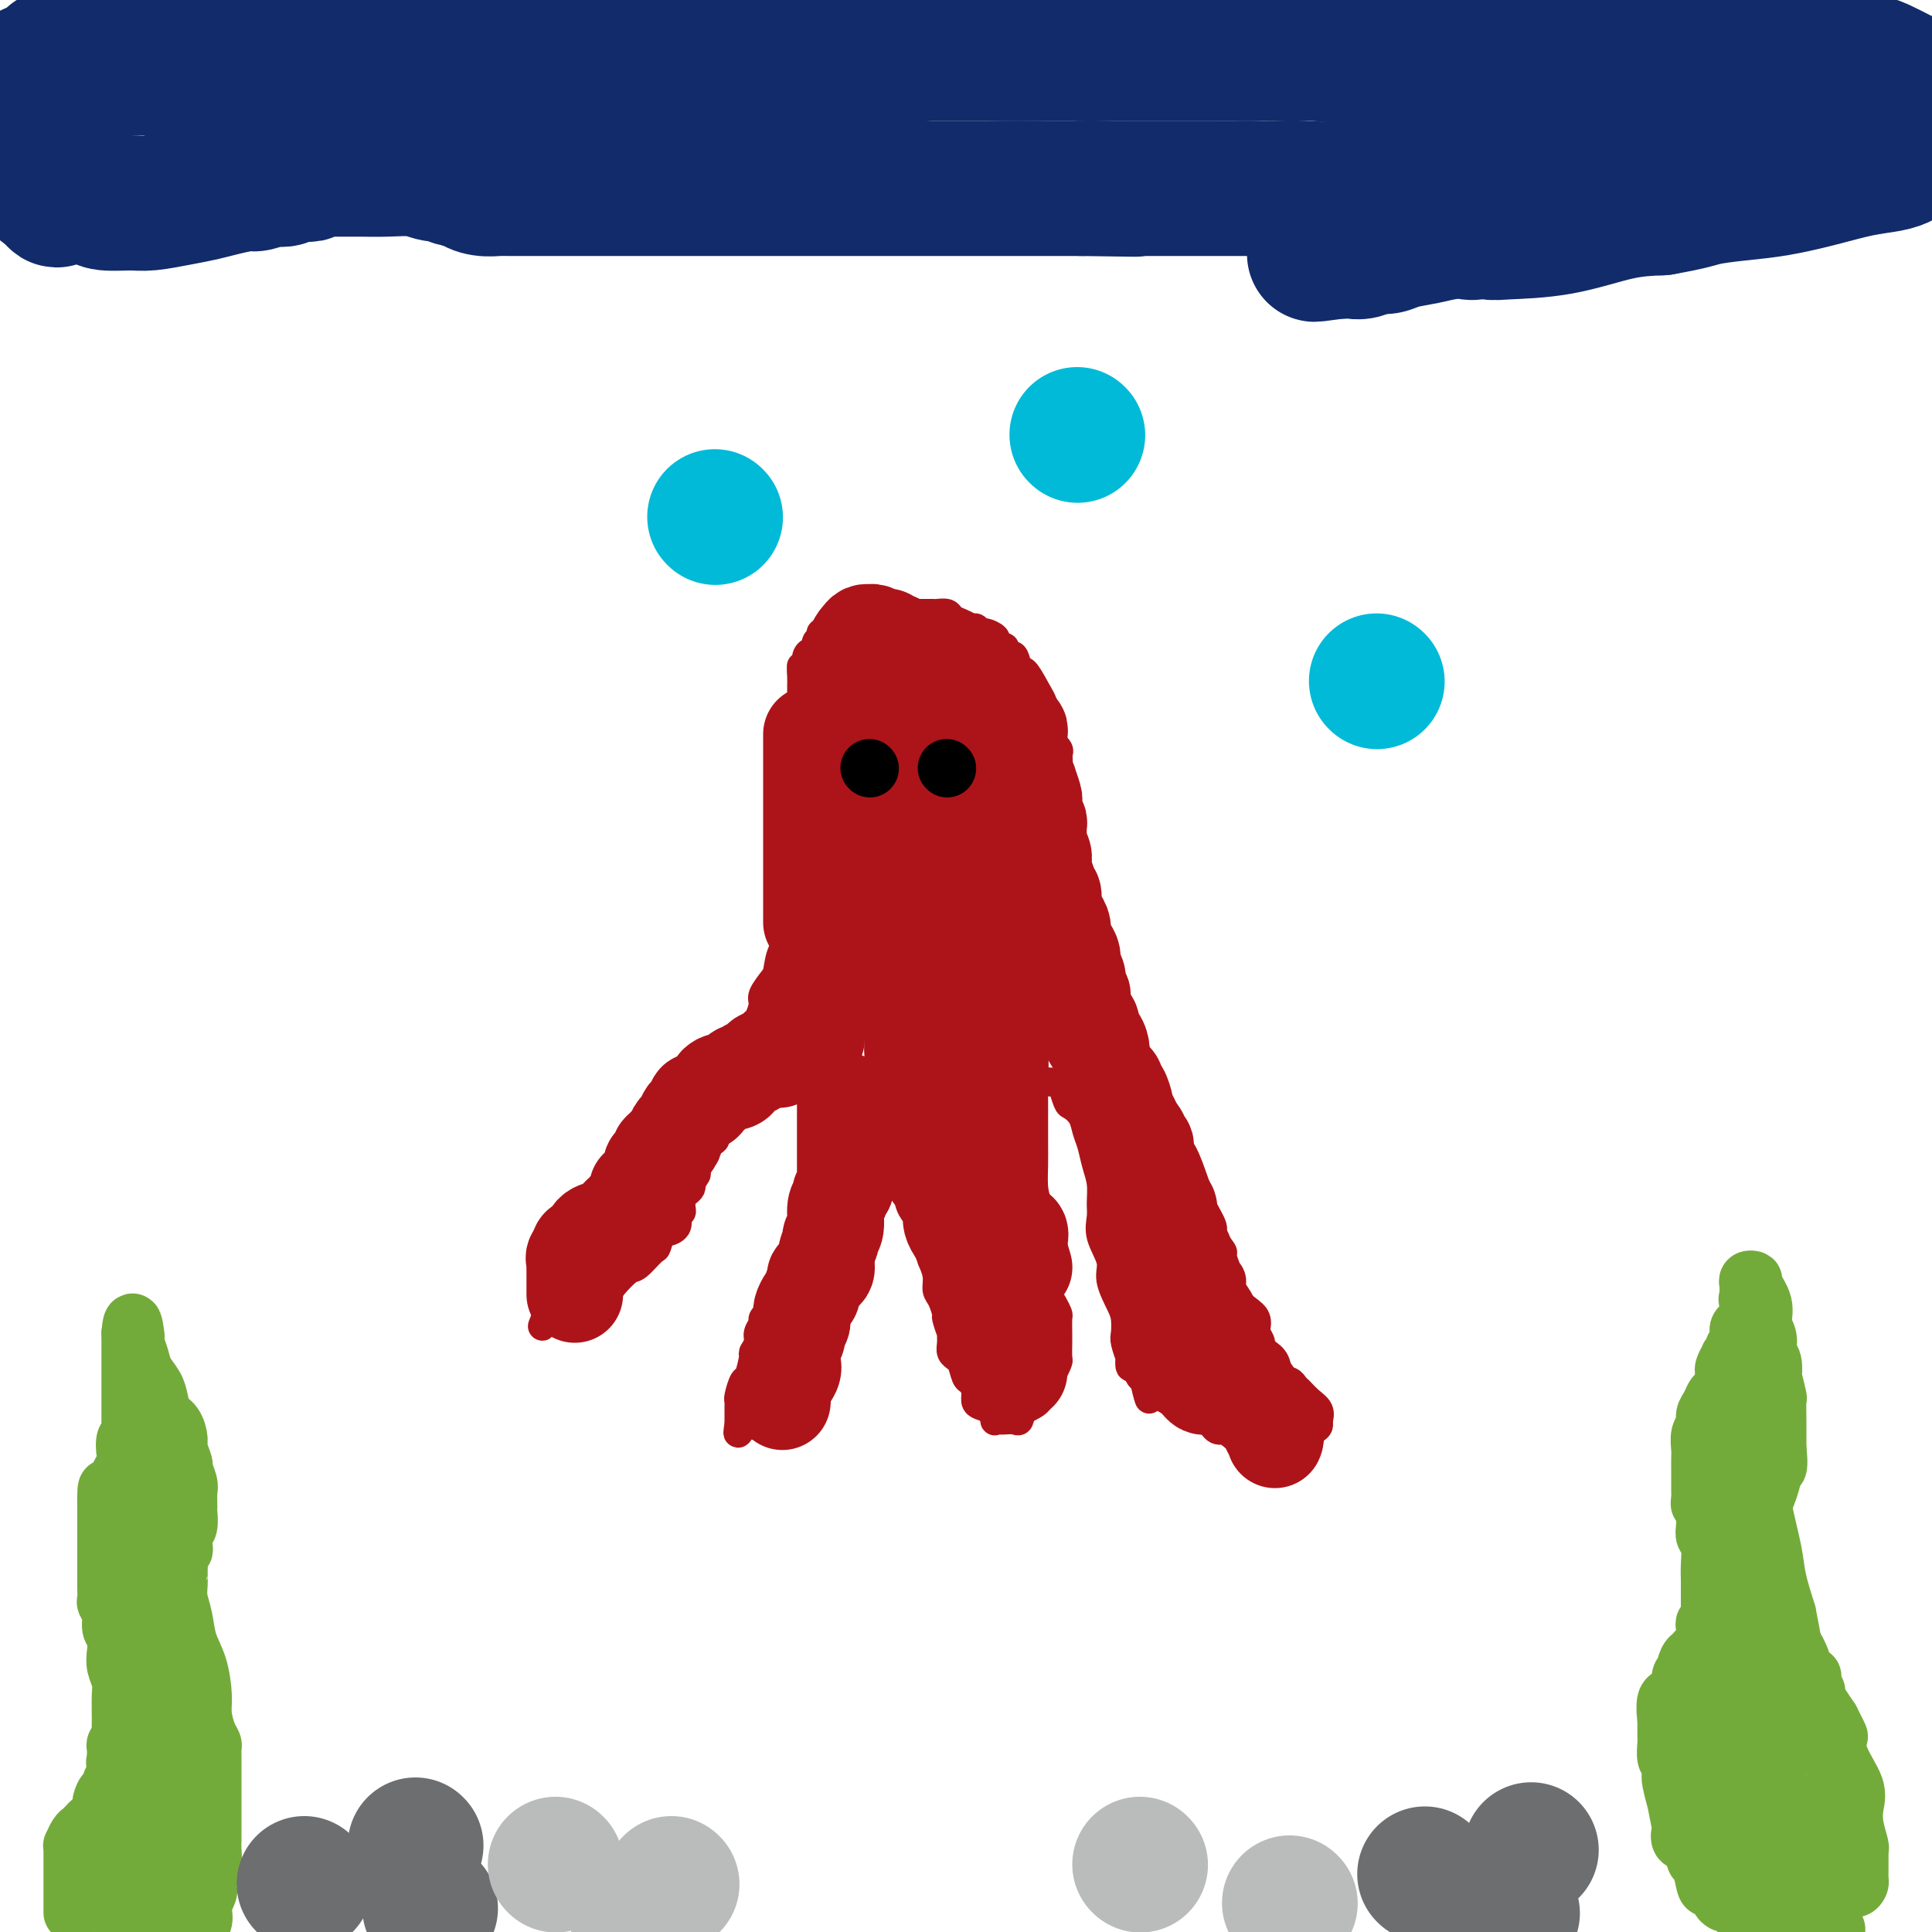 <svg viewBox='0 0 400 400' version='1.1' xmlns='http://www.w3.org/2000/svg' xmlns:xlink='http://www.w3.org/1999/xlink'><g fill='none' stroke='#AD1419' stroke-width='6' stroke-linecap='round' stroke-linejoin='round'><path d='M166,184c-0.423,0.096 -0.845,0.192 -1,0c-0.155,-0.192 -0.041,-0.673 0,-1c0.041,-0.327 0.011,-0.501 0,-1c-0.011,-0.499 -0.003,-1.322 0,-2c0.003,-0.678 0.001,-1.211 0,-2c-0.001,-0.789 -0.000,-1.834 0,-3c0.000,-1.166 0.000,-2.452 0,-3c-0.000,-0.548 -0.000,-0.356 0,-1c0.000,-0.644 0.000,-2.123 0,-3c-0.000,-0.877 -0.000,-1.152 0,-2c0.000,-0.848 0.000,-2.269 0,-3c-0.000,-0.731 -0.000,-0.773 0,-1c0.000,-0.227 0.000,-0.638 0,-1c-0.000,-0.362 -0.000,-0.674 0,-1c0.000,-0.326 0.000,-0.664 0,-1c-0.000,-0.336 -0.001,-0.668 0,-1c0.001,-0.332 0.004,-0.665 0,-1c-0.004,-0.335 -0.015,-0.674 0,-1c0.015,-0.326 0.057,-0.640 0,-2c-0.057,-1.360 -0.211,-3.767 0,-5c0.211,-1.233 0.788,-1.294 1,-2c0.212,-0.706 0.061,-2.059 0,-3c-0.061,-0.941 -0.030,-1.471 0,-2'/><path d='M166,142c-0.060,-6.899 -0.210,-3.145 0,-2c0.210,1.145 0.778,-0.318 1,-1c0.222,-0.682 0.097,-0.582 0,-1c-0.097,-0.418 -0.165,-1.355 0,-2c0.165,-0.645 0.565,-1.000 1,-1c0.435,0.000 0.905,0.355 1,0c0.095,-0.355 -0.186,-1.419 0,-2c0.186,-0.581 0.837,-0.680 1,-1c0.163,-0.320 -0.164,-0.860 0,-1c0.164,-0.140 0.818,0.120 1,0c0.182,-0.120 -0.107,-0.621 0,-1c0.107,-0.379 0.609,-0.636 1,-1c0.391,-0.364 0.671,-0.833 1,-1c0.329,-0.167 0.708,-0.031 1,0c0.292,0.031 0.497,-0.044 1,0c0.503,0.044 1.302,0.208 2,0c0.698,-0.208 1.294,-0.788 2,-1c0.706,-0.212 1.522,-0.057 2,0c0.478,0.057 0.618,0.015 1,0c0.382,-0.015 1.004,-0.004 2,0c0.996,0.004 2.365,0.001 3,0c0.635,-0.001 0.536,-0.000 1,0c0.464,0.000 1.490,-0.001 2,0c0.510,0.001 0.503,0.003 1,0c0.497,-0.003 1.498,-0.012 2,0c0.502,0.012 0.505,0.045 1,0c0.495,-0.045 1.483,-0.167 2,0c0.517,0.167 0.562,0.622 1,1c0.438,0.378 1.268,0.679 2,1c0.732,0.321 1.366,0.660 2,1'/><path d='M201,130c0.947,0.400 0.813,-0.100 1,0c0.187,0.100 0.694,0.801 1,1c0.306,0.199 0.412,-0.105 1,0c0.588,0.105 1.659,0.619 2,1c0.341,0.381 -0.049,0.628 0,1c0.049,0.372 0.538,0.867 1,1c0.462,0.133 0.898,-0.096 1,0c0.102,0.096 -0.128,0.517 0,1c0.128,0.483 0.615,1.029 1,1c0.385,-0.029 0.668,-0.631 1,0c0.332,0.631 0.714,2.495 1,3c0.286,0.505 0.476,-0.350 1,0c0.524,0.350 1.381,1.905 2,3c0.619,1.095 1.001,1.731 1,3c-0.001,1.269 -0.385,3.170 0,4c0.385,0.830 1.539,0.590 2,1c0.461,0.410 0.229,1.472 0,2c-0.229,0.528 -0.454,0.524 0,1c0.454,0.476 1.586,1.432 2,2c0.414,0.568 0.110,0.746 0,1c-0.110,0.254 -0.026,0.582 0,1c0.026,0.418 -0.007,0.927 0,1c0.007,0.073 0.054,-0.288 0,0c-0.054,0.288 -0.211,1.227 0,2c0.211,0.773 0.789,1.380 1,2c0.211,0.620 0.057,1.252 0,2c-0.057,0.748 -0.015,1.613 0,2c0.015,0.387 0.004,0.297 0,1c-0.004,0.703 -0.001,2.201 0,3c0.001,0.799 0.001,0.900 0,1'/><path d='M220,171c0.944,4.891 0.306,2.620 0,2c-0.306,-0.620 -0.278,0.411 0,1c0.278,0.589 0.807,0.735 1,1c0.193,0.265 0.052,0.649 0,1c-0.052,0.351 -0.014,0.668 0,1c0.014,0.332 0.004,0.681 0,1c-0.004,0.319 -0.001,0.610 0,1c0.001,0.390 0.000,0.878 0,1c-0.000,0.122 -0.000,-0.121 0,0c0.000,0.121 0.000,0.606 0,1c-0.000,0.394 -0.000,0.697 0,1c0.000,0.303 0.000,0.607 0,1c-0.000,0.393 -0.000,0.876 0,1c0.000,0.124 0.000,-0.111 0,0c-0.000,0.111 -0.000,0.568 0,1c0.000,0.432 0.000,0.838 0,1c-0.000,0.162 -0.000,0.081 0,0'/><path d='M165,188c-0.034,0.215 -0.068,0.429 0,1c0.068,0.571 0.239,1.498 0,2c-0.239,0.502 -0.889,0.581 -1,1c-0.111,0.419 0.316,1.180 0,2c-0.316,0.820 -1.376,1.699 -2,3c-0.624,1.301 -0.811,3.025 -1,4c-0.189,0.975 -0.379,1.201 -1,2c-0.621,0.799 -1.674,2.170 -2,3c-0.326,0.830 0.074,1.118 0,2c-0.074,0.882 -0.622,2.357 -1,3c-0.378,0.643 -0.587,0.456 -1,1c-0.413,0.544 -1.029,1.821 -2,3c-0.971,1.179 -2.295,2.259 -3,3c-0.705,0.741 -0.791,1.143 -1,2c-0.209,0.857 -0.541,2.168 -1,3c-0.459,0.832 -1.047,1.186 -2,2c-0.953,0.814 -2.272,2.090 -3,3c-0.728,0.910 -0.864,1.455 -1,2'/><path d='M143,230c-2.809,3.518 -2.832,2.812 -3,3c-0.168,0.188 -0.482,1.270 -1,2c-0.518,0.730 -1.240,1.107 -2,2c-0.760,0.893 -1.559,2.300 -2,3c-0.441,0.700 -0.523,0.692 -1,1c-0.477,0.308 -1.350,0.934 -2,2c-0.650,1.066 -1.076,2.574 -2,3c-0.924,0.426 -2.345,-0.230 -3,0c-0.655,0.230 -0.544,1.346 -1,2c-0.456,0.654 -1.478,0.847 -2,1c-0.522,0.153 -0.544,0.268 -1,1c-0.456,0.732 -1.347,2.083 -2,3c-0.653,0.917 -1.068,1.402 -1,2c0.068,0.598 0.619,1.310 0,2c-0.619,0.690 -2.408,1.359 -3,2c-0.592,0.641 0.013,1.256 0,2c-0.013,0.744 -0.645,1.618 -1,2c-0.355,0.382 -0.435,0.273 -1,1c-0.565,0.727 -1.615,2.290 -2,3c-0.385,0.710 -0.103,0.568 0,1c0.103,0.432 0.028,1.439 0,2c-0.028,0.561 -0.007,0.676 0,1c0.007,0.324 0.002,0.856 0,1c-0.002,0.144 -0.001,-0.102 0,0c0.001,0.102 0.000,0.551 0,1'/><path d='M113,273c-1.285,3.094 -0.498,0.829 0,0c0.498,-0.829 0.706,-0.221 1,0c0.294,0.221 0.672,0.056 1,0c0.328,-0.056 0.605,-0.002 1,0c0.395,0.002 0.906,-0.048 1,0c0.094,0.048 -0.230,0.195 0,0c0.230,-0.195 1.015,-0.733 2,-1c0.985,-0.267 2.169,-0.265 3,-1c0.831,-0.735 1.310,-2.208 2,-3c0.690,-0.792 1.593,-0.903 2,-1c0.407,-0.097 0.318,-0.181 1,-1c0.682,-0.819 2.133,-2.375 3,-3c0.867,-0.625 1.148,-0.321 2,-1c0.852,-0.679 2.274,-2.342 3,-3c0.726,-0.658 0.755,-0.312 1,-1c0.245,-0.688 0.706,-2.409 1,-3c0.294,-0.591 0.422,-0.053 1,0c0.578,0.053 1.605,-0.381 2,-1c0.395,-0.619 0.159,-1.423 0,-2c-0.159,-0.577 -0.239,-0.928 0,-1c0.239,-0.072 0.799,0.135 1,0c0.201,-0.135 0.044,-0.614 0,-1c-0.044,-0.386 0.027,-0.681 0,-1c-0.027,-0.319 -0.152,-0.663 0,-1c0.152,-0.337 0.579,-0.668 1,-1c0.421,-0.332 0.834,-0.666 1,-1c0.166,-0.334 0.083,-0.667 0,-1'/><path d='M143,245c1.499,-2.522 1.247,-1.826 1,-2c-0.247,-0.174 -0.487,-1.216 0,-2c0.487,-0.784 1.703,-1.309 2,-2c0.297,-0.691 -0.324,-1.547 0,-2c0.324,-0.453 1.592,-0.503 2,-1c0.408,-0.497 -0.044,-1.443 0,-2c0.044,-0.557 0.585,-0.726 1,-1c0.415,-0.274 0.704,-0.652 1,-1c0.296,-0.348 0.600,-0.667 1,-1c0.400,-0.333 0.896,-0.681 1,-1c0.104,-0.319 -0.183,-0.610 0,-1c0.183,-0.390 0.837,-0.878 1,-1c0.163,-0.122 -0.164,0.121 0,0c0.164,-0.121 0.818,-0.605 1,-1c0.182,-0.395 -0.110,-0.701 0,-1c0.110,-0.299 0.621,-0.591 1,-1c0.379,-0.409 0.626,-0.935 1,-1c0.374,-0.065 0.875,0.333 1,0c0.125,-0.333 -0.126,-1.395 0,-2c0.126,-0.605 0.630,-0.754 1,-1c0.370,-0.246 0.605,-0.591 1,-1c0.395,-0.409 0.948,-0.884 1,-1c0.052,-0.116 -0.399,0.127 0,0c0.399,-0.127 1.647,-0.622 2,-1c0.353,-0.378 -0.190,-0.637 0,-1c0.190,-0.363 1.112,-0.829 2,-1c0.888,-0.171 1.743,-0.046 2,0c0.257,0.046 -0.085,0.012 0,0c0.085,-0.012 0.596,-0.004 1,0c0.404,0.004 0.702,0.002 1,0'/><path d='M168,216c1.884,-0.930 1.093,-0.255 1,0c-0.093,0.255 0.511,0.090 1,0c0.489,-0.090 0.863,-0.104 1,0c0.137,0.104 0.037,0.328 0,1c-0.037,0.672 -0.010,1.794 0,2c0.010,0.206 0.003,-0.503 0,0c-0.003,0.503 -0.001,2.218 0,3c0.001,0.782 0.000,0.632 0,1c-0.000,0.368 -0.000,1.255 0,2c0.000,0.745 0.000,1.347 0,2c-0.000,0.653 -0.000,1.358 0,2c0.000,0.642 -0.000,1.222 0,2c0.000,0.778 0.000,1.754 0,2c-0.000,0.246 -0.000,-0.240 0,0c0.000,0.240 0.000,1.205 0,2c-0.000,0.795 -0.000,1.420 0,2c0.000,0.580 0.001,1.114 0,2c-0.001,0.886 -0.003,2.124 0,3c0.003,0.876 0.011,1.389 0,2c-0.011,0.611 -0.041,1.318 0,2c0.041,0.682 0.155,1.338 0,2c-0.155,0.662 -0.577,1.331 -1,2'/><path d='M170,250c-0.332,5.810 -0.662,3.335 -1,3c-0.338,-0.335 -0.683,1.469 -1,2c-0.317,0.531 -0.606,-0.209 -1,0c-0.394,0.209 -0.893,1.369 -1,2c-0.107,0.631 0.179,0.732 0,1c-0.179,0.268 -0.823,0.702 -1,1c-0.177,0.298 0.111,0.459 0,1c-0.111,0.541 -0.622,1.462 -1,2c-0.378,0.538 -0.622,0.692 -1,1c-0.378,0.308 -0.888,0.768 -1,1c-0.112,0.232 0.176,0.234 0,1c-0.176,0.766 -0.817,2.295 -1,3c-0.183,0.705 0.090,0.584 0,1c-0.090,0.416 -0.545,1.367 -1,2c-0.455,0.633 -0.911,0.946 -1,1c-0.089,0.054 0.187,-0.152 0,0c-0.187,0.152 -0.839,0.661 -1,1c-0.161,0.339 0.168,0.507 0,1c-0.168,0.493 -0.833,1.310 -1,2c-0.167,0.690 0.163,1.254 0,2c-0.163,0.746 -0.818,1.674 -1,2c-0.182,0.326 0.109,0.048 0,1c-0.109,0.952 -0.618,3.133 -1,4c-0.382,0.867 -0.638,0.421 -1,1c-0.362,0.579 -0.829,2.182 -1,3c-0.171,0.818 -0.046,0.849 0,1c0.046,0.151 0.012,0.422 0,1c-0.012,0.578 -0.003,1.463 0,2c0.003,0.537 0.001,0.725 0,1c-0.001,0.275 -0.000,0.638 0,1'/><path d='M153,295c-0.659,3.404 0.194,0.914 1,0c0.806,-0.914 1.567,-0.251 2,0c0.433,0.251 0.539,0.092 1,0c0.461,-0.092 1.275,-0.116 2,-1c0.725,-0.884 1.359,-2.627 2,-4c0.641,-1.373 1.289,-2.377 2,-3c0.711,-0.623 1.486,-0.864 2,-2c0.514,-1.136 0.769,-3.168 1,-4c0.231,-0.832 0.439,-0.463 1,-1c0.561,-0.537 1.475,-1.978 2,-3c0.525,-1.022 0.660,-1.623 1,-2c0.340,-0.377 0.883,-0.529 1,-1c0.117,-0.471 -0.193,-1.262 0,-2c0.193,-0.738 0.888,-1.422 1,-2c0.112,-0.578 -0.358,-1.048 0,-2c0.358,-0.952 1.546,-2.386 2,-3c0.454,-0.614 0.174,-0.408 0,-1c-0.174,-0.592 -0.243,-1.982 0,-3c0.243,-1.018 0.797,-1.664 1,-2c0.203,-0.336 0.054,-0.362 0,-1c-0.054,-0.638 -0.015,-1.890 0,-3c0.015,-1.110 0.004,-2.080 0,-3c-0.004,-0.920 -0.001,-1.789 0,-2c0.001,-0.211 0.000,0.238 0,0c-0.000,-0.238 -0.000,-1.163 0,-2c0.000,-0.837 0.000,-1.585 0,-2c-0.000,-0.415 -0.000,-0.496 0,-1c0.000,-0.504 0.000,-1.430 0,-2c-0.000,-0.570 -0.000,-0.785 0,-1'/><path d='M175,242c0.636,-5.068 0.227,-1.739 0,-1c-0.227,0.739 -0.271,-1.112 0,-2c0.271,-0.888 0.859,-0.811 1,-1c0.141,-0.189 -0.165,-0.643 0,-1c0.165,-0.357 0.800,-0.618 1,-1c0.200,-0.382 -0.034,-0.887 0,-1c0.034,-0.113 0.338,0.166 1,0c0.662,-0.166 1.683,-0.776 2,-1c0.317,-0.224 -0.068,-0.060 0,0c0.068,0.060 0.591,0.016 1,0c0.409,-0.016 0.706,-0.005 1,0c0.294,0.005 0.585,0.004 1,0c0.415,-0.004 0.952,-0.012 1,0c0.048,0.012 -0.395,0.044 0,0c0.395,-0.044 1.626,-0.165 2,0c0.374,0.165 -0.110,0.617 0,1c0.110,0.383 0.815,0.699 1,1c0.185,0.301 -0.149,0.589 0,1c0.149,0.411 0.780,0.947 1,1c0.220,0.053 0.030,-0.376 0,0c-0.030,0.376 0.100,1.558 0,2c-0.100,0.442 -0.429,0.146 0,1c0.429,0.854 1.618,2.859 2,4c0.382,1.141 -0.042,1.419 0,2c0.042,0.581 0.550,1.464 1,3c0.450,1.536 0.843,3.725 1,5c0.157,1.275 0.079,1.638 0,2'/><path d='M192,257c1.091,4.326 0.818,3.639 1,4c0.182,0.361 0.818,1.768 1,3c0.182,1.232 -0.091,2.289 0,3c0.091,0.711 0.546,1.075 1,2c0.454,0.925 0.907,2.411 1,3c0.093,0.589 -0.172,0.280 0,1c0.172,0.720 0.782,2.470 1,3c0.218,0.530 0.043,-0.159 0,0c-0.043,0.159 0.044,1.168 0,2c-0.044,0.832 -0.219,1.488 0,2c0.219,0.512 0.832,0.882 1,1c0.168,0.118 -0.109,-0.015 0,0c0.109,0.015 0.603,0.179 1,1c0.397,0.821 0.697,2.300 1,3c0.303,0.700 0.610,0.620 1,1c0.390,0.380 0.865,1.220 1,2c0.135,0.780 -0.070,1.501 0,2c0.070,0.499 0.414,0.775 1,1c0.586,0.225 1.413,0.400 2,1c0.587,0.600 0.934,1.624 1,2c0.066,0.376 -0.151,0.102 0,0c0.151,-0.102 0.668,-0.034 1,0c0.332,0.034 0.477,0.033 1,0c0.523,-0.033 1.422,-0.097 2,0c0.578,0.097 0.835,0.356 1,0c0.165,-0.356 0.237,-1.327 1,-2c0.763,-0.673 2.218,-1.050 3,-2c0.782,-0.950 0.891,-2.475 1,-4'/><path d='M216,286c1.321,-1.574 1.622,-1.508 2,-2c0.378,-0.492 0.833,-1.540 1,-2c0.167,-0.460 0.045,-0.332 0,-1c-0.045,-0.668 -0.015,-2.132 0,-3c0.015,-0.868 0.014,-1.139 0,-2c-0.014,-0.861 -0.042,-2.313 0,-3c0.042,-0.687 0.152,-0.610 0,-1c-0.152,-0.390 -0.567,-1.247 -1,-2c-0.433,-0.753 -0.886,-1.404 -1,-2c-0.114,-0.596 0.110,-1.138 0,-2c-0.110,-0.862 -0.554,-2.043 -1,-4c-0.446,-1.957 -0.893,-4.691 -1,-6c-0.107,-1.309 0.125,-1.195 0,-2c-0.125,-0.805 -0.608,-2.530 -1,-4c-0.392,-1.470 -0.693,-2.684 -1,-4c-0.307,-1.316 -0.618,-2.734 -1,-4c-0.382,-1.266 -0.833,-2.381 -1,-3c-0.167,-0.619 -0.048,-0.743 0,-1c0.048,-0.257 0.027,-0.647 0,-1c-0.027,-0.353 -0.059,-0.669 0,-1c0.059,-0.331 0.208,-0.677 0,-1c-0.208,-0.323 -0.774,-0.624 -1,-1c-0.226,-0.376 -0.113,-0.826 0,-1c0.113,-0.174 0.226,-0.073 0,0c-0.226,0.073 -0.793,0.119 -1,0c-0.207,-0.119 -0.056,-0.403 0,-1c0.056,-0.597 0.015,-1.507 0,-2c-0.015,-0.493 -0.004,-0.569 0,-1c0.004,-0.431 0.002,-1.215 0,-2'/><path d='M209,227c-1.181,-7.509 0.866,-3.280 2,-2c1.134,1.280 1.354,-0.389 2,-1c0.646,-0.611 1.718,-0.165 2,0c0.282,0.165 -0.225,0.049 0,0c0.225,-0.049 1.184,-0.030 2,0c0.816,0.030 1.490,0.071 2,0c0.510,-0.071 0.857,-0.255 1,0c0.143,0.255 0.084,0.949 0,1c-0.084,0.051 -0.191,-0.541 0,0c0.191,0.541 0.681,2.216 1,3c0.319,0.784 0.466,0.677 1,1c0.534,0.323 1.453,1.075 2,2c0.547,0.925 0.721,2.022 1,3c0.279,0.978 0.664,1.836 1,3c0.336,1.164 0.624,2.634 1,4c0.376,1.366 0.841,2.627 1,4c0.159,1.373 0.013,2.858 0,4c-0.013,1.142 0.108,1.941 0,3c-0.108,1.059 -0.446,2.380 0,4c0.446,1.620 1.675,3.540 2,5c0.325,1.460 -0.254,2.458 0,4c0.254,1.542 1.340,3.626 2,5c0.660,1.374 0.895,2.036 1,3c0.105,0.964 0.080,2.228 0,3c-0.080,0.772 -0.215,1.052 0,2c0.215,0.948 0.778,2.563 1,3c0.222,0.437 0.101,-0.303 0,0c-0.101,0.303 -0.182,1.648 0,2c0.182,0.352 0.626,-0.290 1,0c0.374,0.290 0.678,1.511 1,2c0.322,0.489 0.661,0.244 1,0'/><path d='M237,285c1.955,8.605 0.343,3.117 0,1c-0.343,-2.117 0.582,-0.861 1,0c0.418,0.861 0.328,1.329 1,2c0.672,0.671 2.105,1.547 3,2c0.895,0.453 1.252,0.485 2,1c0.748,0.515 1.887,1.515 3,2c1.113,0.485 2.198,0.456 3,1c0.802,0.544 1.320,1.663 2,2c0.680,0.337 1.523,-0.106 2,0c0.477,0.106 0.588,0.760 1,1c0.412,0.240 1.127,0.064 2,0c0.873,-0.064 1.906,-0.016 3,0c1.094,0.016 2.251,0.001 3,0c0.749,-0.001 1.091,0.010 2,0c0.909,-0.010 2.387,-0.043 3,0c0.613,0.043 0.362,0.163 1,0c0.638,-0.163 2.165,-0.610 3,-1c0.835,-0.390 0.977,-0.724 1,-1c0.023,-0.276 -0.074,-0.493 0,-1c0.074,-0.507 0.319,-1.302 0,-2c-0.319,-0.698 -1.203,-1.298 -2,-2c-0.797,-0.702 -1.508,-1.504 -2,-2c-0.492,-0.496 -0.764,-0.685 -1,-1c-0.236,-0.315 -0.434,-0.754 -1,-1c-0.566,-0.246 -1.498,-0.297 -2,-1c-0.502,-0.703 -0.572,-2.058 -1,-3c-0.428,-0.942 -1.214,-1.471 -2,-2'/><path d='M262,280c-1.869,-2.197 -1.041,-1.690 -1,-2c0.041,-0.310 -0.704,-1.437 -1,-2c-0.296,-0.563 -0.141,-0.563 0,-1c0.141,-0.437 0.268,-1.313 0,-2c-0.268,-0.687 -0.932,-1.186 -2,-2c-1.068,-0.814 -2.539,-1.942 -3,-3c-0.461,-1.058 0.089,-2.046 0,-3c-0.089,-0.954 -0.816,-1.873 -1,-2c-0.184,-0.127 0.177,0.540 0,0c-0.177,-0.540 -0.891,-2.287 -1,-3c-0.109,-0.713 0.388,-0.393 0,-1c-0.388,-0.607 -1.661,-2.141 -2,-3c-0.339,-0.859 0.257,-1.042 0,-2c-0.257,-0.958 -1.368,-2.692 -2,-4c-0.632,-1.308 -0.786,-2.189 -1,-3c-0.214,-0.811 -0.487,-1.550 -1,-3c-0.513,-1.450 -1.265,-3.610 -2,-5c-0.735,-1.390 -1.453,-2.009 -2,-3c-0.547,-0.991 -0.924,-2.353 -1,-3c-0.076,-0.647 0.151,-0.580 0,-1c-0.151,-0.420 -0.678,-1.328 -1,-2c-0.322,-0.672 -0.439,-1.107 -1,-2c-0.561,-0.893 -1.566,-2.242 -2,-3c-0.434,-0.758 -0.299,-0.924 -1,-2c-0.701,-1.076 -2.239,-3.063 -3,-4c-0.761,-0.937 -0.743,-0.825 -1,-1c-0.257,-0.175 -0.787,-0.638 -1,-1c-0.213,-0.362 -0.109,-0.623 0,-1c0.109,-0.377 0.222,-0.871 0,-1c-0.222,-0.129 -0.778,0.106 -1,0c-0.222,-0.106 -0.111,-0.553 0,-1'/><path d='M231,214c-4.674,-10.328 -0.860,-3.148 0,-1c0.860,2.148 -1.234,-0.735 -2,-2c-0.766,-1.265 -0.204,-0.913 0,-1c0.204,-0.087 0.050,-0.613 0,-1c-0.050,-0.387 0.002,-0.633 0,-1c-0.002,-0.367 -0.060,-0.854 0,-1c0.060,-0.146 0.238,0.048 0,-1c-0.238,-1.048 -0.890,-3.338 -1,-5c-0.110,-1.662 0.324,-2.697 0,-4c-0.324,-1.303 -1.406,-2.875 -2,-4c-0.594,-1.125 -0.699,-1.805 -1,-3c-0.301,-1.195 -0.799,-2.906 -1,-4c-0.201,-1.094 -0.105,-1.572 0,-2c0.105,-0.428 0.221,-0.808 0,-1c-0.221,-0.192 -0.777,-0.198 -1,0c-0.223,0.198 -0.111,0.599 0,1'/><path d='M223,184c-1.460,-4.738 -1.109,-1.585 -1,0c0.109,1.585 -0.022,1.600 0,2c0.022,0.400 0.198,1.185 0,2c-0.198,0.815 -0.771,1.662 -1,2c-0.229,0.338 -0.115,0.169 0,0'/></g>
<g fill='none' stroke='#AD1419' stroke-width='20' stroke-linecap='round' stroke-linejoin='round'><path d='M264,298c-0.034,0.088 -0.068,0.176 0,0c0.068,-0.176 0.239,-0.614 0,-1c-0.239,-0.386 -0.887,-0.718 -1,-1c-0.113,-0.282 0.307,-0.513 0,-1c-0.307,-0.487 -1.343,-1.229 -2,-2c-0.657,-0.771 -0.935,-1.571 -1,-2c-0.065,-0.429 0.085,-0.485 0,-1c-0.085,-0.515 -0.403,-1.487 -1,-2c-0.597,-0.513 -1.473,-0.567 -2,-1c-0.527,-0.433 -0.705,-1.247 -1,-2c-0.295,-0.753 -0.708,-1.446 -1,-2c-0.292,-0.554 -0.465,-0.969 -1,-2c-0.535,-1.031 -1.434,-2.678 -2,-4c-0.566,-1.322 -0.801,-2.320 -1,-3c-0.199,-0.680 -0.364,-1.041 -1,-2c-0.636,-0.959 -1.743,-2.517 -2,-3c-0.257,-0.483 0.334,0.108 0,-1c-0.334,-1.108 -1.595,-3.916 -2,-5c-0.405,-1.084 0.045,-0.444 0,-1c-0.045,-0.556 -0.586,-2.309 -1,-3c-0.414,-0.691 -0.699,-0.320 -1,-1c-0.301,-0.680 -0.616,-2.410 -1,-3c-0.384,-0.590 -0.838,-0.041 -1,0c-0.162,0.041 -0.033,-0.427 0,-1c0.033,-0.573 -0.029,-1.253 0,-2c0.029,-0.747 0.148,-1.561 0,-2c-0.148,-0.439 -0.565,-0.502 -1,-1c-0.435,-0.498 -0.890,-1.433 -1,-2c-0.110,-0.567 0.124,-0.768 0,-1c-0.124,-0.232 -0.607,-0.495 -1,-1c-0.393,-0.505 -0.697,-1.253 -1,-2'/><path d='M238,243c-3.963,-8.874 -0.870,-3.558 0,-2c0.870,1.558 -0.484,-0.643 -1,-2c-0.516,-1.357 -0.195,-1.871 0,-2c0.195,-0.129 0.263,0.125 0,0c-0.263,-0.125 -0.856,-0.630 -1,-1c-0.144,-0.370 0.161,-0.605 0,-1c-0.161,-0.395 -0.789,-0.951 -1,-1c-0.211,-0.049 -0.005,0.407 0,1c0.005,0.593 -0.191,1.321 0,2c0.191,0.679 0.769,1.307 1,2c0.231,0.693 0.116,1.451 0,2c-0.116,0.549 -0.234,0.890 1,3c1.234,2.110 3.819,5.989 5,8c1.181,2.011 0.957,2.155 1,3c0.043,0.845 0.355,2.390 1,4c0.645,1.610 1.625,3.284 2,4c0.375,0.716 0.145,0.474 0,1c-0.145,0.526 -0.204,1.822 0,3c0.204,1.178 0.670,2.240 1,3c0.330,0.760 0.523,1.217 1,2c0.477,0.783 1.239,1.891 2,3'/><path d='M250,275c2.182,6.093 0.637,1.825 0,1c-0.637,-0.825 -0.367,1.793 0,3c0.367,1.207 0.830,1.002 1,1c0.170,-0.002 0.045,0.198 0,1c-0.045,0.802 -0.011,2.205 0,3c0.011,0.795 0.000,0.983 0,1c-0.000,0.017 0.011,-0.138 0,0c-0.011,0.138 -0.044,0.570 0,1c0.044,0.430 0.165,0.857 0,1c-0.165,0.143 -0.618,0.001 -1,0c-0.382,-0.001 -0.695,0.140 -1,0c-0.305,-0.140 -0.604,-0.561 -1,-1c-0.396,-0.439 -0.891,-0.896 -1,-1c-0.109,-0.104 0.168,0.145 0,0c-0.168,-0.145 -0.781,-0.683 -1,-1c-0.219,-0.317 -0.043,-0.414 0,-1c0.043,-0.586 -0.045,-1.662 0,-2c0.045,-0.338 0.223,0.061 0,0c-0.223,-0.061 -0.847,-0.583 -1,-1c-0.153,-0.417 0.165,-0.730 0,-1c-0.165,-0.270 -0.814,-0.496 -1,-1c-0.186,-0.504 0.090,-1.287 0,-2c-0.090,-0.713 -0.545,-1.357 -1,-2'/><path d='M243,274c-0.404,-1.707 0.085,-0.973 0,-1c-0.085,-0.027 -0.744,-0.813 -1,-2c-0.256,-1.187 -0.107,-2.775 0,-4c0.107,-1.225 0.173,-2.087 0,-3c-0.173,-0.913 -0.586,-1.876 -1,-3c-0.414,-1.124 -0.829,-2.410 -1,-3c-0.171,-0.590 -0.097,-0.486 0,-1c0.097,-0.514 0.219,-1.647 0,-2c-0.219,-0.353 -0.777,0.074 -1,0c-0.223,-0.074 -0.111,-0.648 0,-1c0.111,-0.352 0.222,-0.482 0,-1c-0.222,-0.518 -0.778,-1.423 -1,-2c-0.222,-0.577 -0.111,-0.827 0,-1c0.111,-0.173 0.223,-0.269 0,-1c-0.223,-0.731 -0.781,-2.097 -1,-3c-0.219,-0.903 -0.100,-1.344 0,-2c0.100,-0.656 0.181,-1.527 0,-2c-0.181,-0.473 -0.623,-0.547 -1,-1c-0.377,-0.453 -0.689,-1.286 -1,-2c-0.311,-0.714 -0.619,-1.308 -1,-2c-0.381,-0.692 -0.833,-1.483 -1,-2c-0.167,-0.517 -0.047,-0.762 0,-1c0.047,-0.238 0.023,-0.469 0,-1c-0.023,-0.531 -0.044,-1.361 0,-2c0.044,-0.639 0.152,-1.088 0,-2c-0.152,-0.912 -0.566,-2.286 -1,-3c-0.434,-0.714 -0.890,-0.769 -1,-1c-0.110,-0.231 0.124,-0.639 0,-1c-0.124,-0.361 -0.607,-0.675 -1,-1c-0.393,-0.325 -0.697,-0.663 -1,-1'/><path d='M229,222c-1.465,-3.480 -1.127,-2.181 -1,-2c0.127,0.181 0.044,-0.758 0,-1c-0.044,-0.242 -0.049,0.212 0,0c0.049,-0.212 0.153,-1.090 0,-2c-0.153,-0.910 -0.563,-1.851 -1,-2c-0.437,-0.149 -0.901,0.493 -1,0c-0.099,-0.493 0.166,-2.121 0,-3c-0.166,-0.879 -0.762,-1.008 -1,-1c-0.238,0.008 -0.117,0.152 0,0c0.117,-0.152 0.228,-0.600 0,-1c-0.228,-0.400 -0.797,-0.751 -1,-1c-0.203,-0.249 -0.041,-0.394 0,-1c0.041,-0.606 -0.041,-1.671 0,-2c0.041,-0.329 0.203,0.078 0,0c-0.203,-0.078 -0.772,-0.640 -1,-1c-0.228,-0.360 -0.116,-0.519 0,-1c0.116,-0.481 0.237,-1.284 0,-2c-0.237,-0.716 -0.833,-1.346 -1,-2c-0.167,-0.654 0.096,-1.331 0,-2c-0.096,-0.669 -0.551,-1.331 -1,-2c-0.449,-0.669 -0.891,-1.345 -1,-2c-0.109,-0.655 0.114,-1.288 0,-2c-0.114,-0.712 -0.565,-1.504 -1,-2c-0.435,-0.496 -0.852,-0.696 -1,-1c-0.148,-0.304 -0.026,-0.711 0,-1c0.026,-0.289 -0.045,-0.459 0,-1c0.045,-0.541 0.204,-1.453 0,-2c-0.204,-0.547 -0.773,-0.728 -1,-1c-0.227,-0.272 -0.114,-0.636 0,-1'/><path d='M217,183c-2.079,-6.676 -1.275,-3.867 -1,-3c0.275,0.867 0.021,-0.209 0,-1c-0.021,-0.791 0.192,-1.296 0,-2c-0.192,-0.704 -0.787,-1.607 -1,-2c-0.213,-0.393 -0.043,-0.276 0,-1c0.043,-0.724 -0.041,-2.289 0,-3c0.041,-0.711 0.208,-0.569 0,-1c-0.208,-0.431 -0.792,-1.434 -1,-2c-0.208,-0.566 -0.041,-0.696 0,-1c0.041,-0.304 -0.045,-0.782 0,-1c0.045,-0.218 0.222,-0.177 0,-1c-0.222,-0.823 -0.844,-2.512 -1,-3c-0.156,-0.488 0.154,0.224 0,0c-0.154,-0.224 -0.772,-1.383 -1,-2c-0.228,-0.617 -0.065,-0.690 0,-1c0.065,-0.310 0.031,-0.855 0,-1c-0.031,-0.145 -0.061,0.111 0,0c0.061,-0.111 0.213,-0.589 0,-1c-0.213,-0.411 -0.789,-0.754 -1,-1c-0.211,-0.246 -0.055,-0.396 0,-1c0.055,-0.604 0.011,-1.664 0,-2c-0.011,-0.336 0.011,0.051 0,0c-0.011,-0.051 -0.054,-0.539 0,-1c0.054,-0.461 0.207,-0.893 0,-1c-0.207,-0.107 -0.773,0.112 -1,0c-0.227,-0.112 -0.113,-0.556 0,-1'/><path d='M210,150c-1.492,-5.222 -1.724,-1.779 -2,-1c-0.276,0.779 -0.598,-1.108 -1,-2c-0.402,-0.892 -0.885,-0.788 -1,-1c-0.115,-0.212 0.138,-0.739 0,-1c-0.138,-0.261 -0.667,-0.256 -1,-1c-0.333,-0.744 -0.471,-2.238 -1,-3c-0.529,-0.762 -1.451,-0.792 -2,-1c-0.549,-0.208 -0.725,-0.595 -1,-1c-0.275,-0.405 -0.647,-0.827 -1,-1c-0.353,-0.173 -0.685,-0.098 -1,0c-0.315,0.098 -0.613,0.219 -1,0c-0.387,-0.219 -0.863,-0.776 -1,-1c-0.137,-0.224 0.065,-0.113 0,0c-0.065,0.113 -0.398,0.227 -1,0c-0.602,-0.227 -1.474,-0.796 -2,-1c-0.526,-0.204 -0.705,-0.045 -1,0c-0.295,0.045 -0.704,-0.026 -1,0c-0.296,0.026 -0.477,0.148 -1,0c-0.523,-0.148 -1.388,-0.565 -2,-1c-0.612,-0.435 -0.973,-0.886 -1,-1c-0.027,-0.114 0.278,0.110 0,0c-0.278,-0.110 -1.139,-0.555 -2,-1'/><path d='M186,133c-3.205,-1.480 -2.217,-1.181 -2,-1c0.217,0.181 -0.337,0.244 -1,0c-0.663,-0.244 -1.434,-0.795 -2,-1c-0.566,-0.205 -0.926,-0.065 -1,0c-0.074,0.065 0.138,0.055 0,0c-0.138,-0.055 -0.625,-0.154 -1,0c-0.375,0.154 -0.636,0.561 -1,1c-0.364,0.439 -0.829,0.909 -1,2c-0.171,1.091 -0.046,2.803 0,4c0.046,1.197 0.013,1.879 0,3c-0.013,1.121 -0.004,2.682 0,4c0.004,1.318 0.005,2.394 0,3c-0.005,0.606 -0.015,0.741 0,1c0.015,0.259 0.056,0.640 0,1c-0.056,0.360 -0.207,0.697 0,1c0.207,0.303 0.774,0.570 1,1c0.226,0.430 0.113,1.023 0,1c-0.113,-0.023 -0.226,-0.661 0,0c0.226,0.661 0.793,2.620 1,4c0.207,1.380 0.056,2.182 0,3c-0.056,0.818 -0.015,1.652 0,3c0.015,1.348 0.004,3.210 0,5c-0.004,1.790 -0.001,3.507 0,7c0.001,3.493 0.001,8.760 0,11c-0.001,2.240 -0.003,1.451 0,3c0.003,1.549 0.011,5.436 0,7c-0.011,1.564 -0.041,0.806 0,1c0.041,0.194 0.155,1.341 0,2c-0.155,0.659 -0.577,0.829 -1,1'/><path d='M178,200c-0.205,10.210 -1.217,2.736 -2,0c-0.783,-2.736 -1.338,-0.734 -2,0c-0.662,0.734 -1.431,0.199 -2,0c-0.569,-0.199 -0.937,-0.063 -1,0c-0.063,0.063 0.179,0.052 0,0c-0.179,-0.052 -0.780,-0.144 -1,0c-0.220,0.144 -0.058,0.523 0,1c0.058,0.477 0.012,1.051 0,1c-0.012,-0.051 0.011,-0.729 0,0c-0.011,0.729 -0.055,2.863 0,4c0.055,1.137 0.211,1.275 0,2c-0.211,0.725 -0.788,2.036 -1,3c-0.212,0.964 -0.059,1.579 0,2c0.059,0.421 0.022,0.647 0,1c-0.022,0.353 -0.030,0.835 0,1c0.030,0.165 0.098,0.015 0,0c-0.098,-0.015 -0.363,0.104 -1,0c-0.637,-0.104 -1.646,-0.431 -2,0c-0.354,0.431 -0.054,1.621 0,2c0.054,0.379 -0.139,-0.052 -1,0c-0.861,0.052 -2.389,0.586 -3,1c-0.611,0.414 -0.306,0.707 0,1'/><path d='M162,219c-1.241,0.774 -0.843,0.210 -1,0c-0.157,-0.210 -0.868,-0.066 -1,0c-0.132,0.066 0.315,0.055 0,0c-0.315,-0.055 -1.394,-0.154 -2,0c-0.606,0.154 -0.741,0.562 -1,1c-0.259,0.438 -0.643,0.905 -1,1c-0.357,0.095 -0.686,-0.181 -1,0c-0.314,0.181 -0.613,0.819 -1,1c-0.387,0.181 -0.863,-0.096 -1,0c-0.137,0.096 0.064,0.564 0,1c-0.064,0.436 -0.395,0.839 -1,1c-0.605,0.161 -1.486,0.080 -2,0c-0.514,-0.080 -0.663,-0.157 -1,0c-0.337,0.157 -0.864,0.550 -1,1c-0.136,0.450 0.117,0.957 0,1c-0.117,0.043 -0.605,-0.378 -1,0c-0.395,0.378 -0.697,1.555 -1,2c-0.303,0.445 -0.606,0.160 -1,0c-0.394,-0.160 -0.879,-0.194 -1,0c-0.121,0.194 0.121,0.616 0,1c-0.121,0.384 -0.606,0.732 -1,1c-0.394,0.268 -0.697,0.458 -1,1c-0.303,0.542 -0.606,1.438 -1,2c-0.394,0.562 -0.879,0.790 -1,1c-0.121,0.210 0.121,0.403 0,1c-0.121,0.597 -0.606,1.599 -1,2c-0.394,0.401 -0.697,0.200 -1,0'/><path d='M138,237c-2.100,2.189 -1.351,1.160 -1,1c0.351,-0.160 0.304,0.547 0,1c-0.304,0.453 -0.865,0.650 -1,1c-0.135,0.350 0.157,0.853 0,1c-0.157,0.147 -0.763,-0.062 -1,0c-0.237,0.062 -0.106,0.395 0,1c0.106,0.605 0.187,1.483 0,2c-0.187,0.517 -0.641,0.672 -1,1c-0.359,0.328 -0.621,0.829 -1,1c-0.379,0.171 -0.875,0.010 -1,0c-0.125,-0.010 0.120,0.129 0,1c-0.120,0.871 -0.606,2.472 -1,3c-0.394,0.528 -0.698,-0.017 -1,0c-0.302,0.017 -0.604,0.596 -1,1c-0.396,0.404 -0.887,0.632 -1,1c-0.113,0.368 0.152,0.877 0,1c-0.152,0.123 -0.719,-0.140 -1,0c-0.281,0.140 -0.274,0.682 -1,1c-0.726,0.318 -2.184,0.410 -3,1c-0.816,0.590 -0.989,1.677 -1,2c-0.011,0.323 0.141,-0.120 0,0c-0.141,0.120 -0.577,0.801 -1,1c-0.423,0.199 -0.835,-0.086 -1,0c-0.165,0.086 -0.082,0.543 0,1'/><path d='M120,259c-1.641,1.344 -0.244,0.205 0,0c0.244,-0.205 -0.667,0.525 -1,1c-0.333,0.475 -0.089,0.694 0,1c0.089,0.306 0.024,0.700 0,1c-0.024,0.300 -0.006,0.506 0,1c0.006,0.494 0.002,1.278 0,2c-0.002,0.722 -0.000,1.384 0,2c0.000,0.616 0.000,1.186 0,1c-0.000,-0.186 -0.000,-1.127 0,-2c0.000,-0.873 0.000,-1.678 0,-2c-0.000,-0.322 -0.000,-0.161 0,0'/><path d='M168,191c0.000,-0.786 0.000,-1.572 0,-2c0.000,-0.428 0.000,-0.499 0,-1c0.000,-0.501 0.000,-1.433 0,-2c-0.000,-0.567 0.000,-0.770 0,-1c0.000,-0.230 0.000,-0.489 0,-1c0.000,-0.511 0.000,-1.275 0,-2c0.000,-0.725 0.000,-1.413 0,-2c0.000,-0.587 0.000,-1.074 0,-2c0.000,-0.926 0.000,-2.291 0,-3c0.000,-0.709 0.000,-0.764 0,-1c0.000,-0.236 0.000,-0.655 0,-1c0.000,-0.345 0.000,-0.617 0,-1c0.000,-0.383 0.000,-0.876 0,-1c0.000,-0.124 -0.000,0.121 0,0c0.000,-0.121 0.000,-0.609 0,-1c0.000,-0.391 0.000,-0.686 0,-1c0.000,-0.314 0.000,-0.647 0,-1c0.000,-0.353 0.000,-0.725 0,-1c0.000,-0.275 0.000,-0.453 0,-1c0.000,-0.547 0.000,-1.465 0,-2c0.000,-0.535 0.000,-0.688 0,-1c0.000,-0.312 0.000,-0.783 0,-1c0.000,-0.217 0.000,-0.180 0,-1c0.000,-0.820 0.000,-2.497 0,-3c0.000,-0.503 0.000,0.167 0,0c0.000,-0.167 0.000,-1.173 0,-2c0.000,-0.827 0.000,-1.476 0,-2c0.000,-0.524 0.000,-0.924 0,-1c0.000,-0.076 0.000,0.172 0,0c0.000,-0.172 0.000,-0.763 0,-1c0.000,-0.237 0.000,-0.118 0,0'/><path d='M175,228c0.000,-0.108 0.000,-0.216 0,0c-0.000,0.216 -0.000,0.757 0,1c0.000,0.243 0.000,0.186 0,1c-0.000,0.814 -0.000,2.497 0,3c0.000,0.503 0.000,-0.173 0,0c-0.000,0.173 -0.000,1.194 0,2c0.000,0.806 0.000,1.396 0,2c-0.000,0.604 -0.000,1.223 0,2c0.000,0.777 0.000,1.714 0,2c-0.000,0.286 -0.000,-0.078 0,0c0.000,0.078 0.001,0.598 0,1c-0.001,0.402 -0.004,0.685 0,1c0.004,0.315 0.016,0.661 0,1c-0.016,0.339 -0.061,0.669 0,1c0.061,0.331 0.228,0.662 0,1c-0.228,0.338 -0.850,0.682 -1,1c-0.150,0.318 0.171,0.608 0,1c-0.171,0.392 -0.835,0.884 -1,2c-0.165,1.116 0.168,2.856 0,4c-0.168,1.144 -0.837,1.693 -1,2c-0.163,0.307 0.180,0.372 0,1c-0.180,0.628 -0.883,1.818 -1,3c-0.117,1.182 0.353,2.357 0,3c-0.353,0.643 -1.529,0.755 -2,1c-0.471,0.245 -0.235,0.622 0,1'/><path d='M169,265c-1.152,3.639 -1.030,2.235 -1,2c0.030,-0.235 -0.030,0.697 0,1c0.030,0.303 0.152,-0.025 0,0c-0.152,0.025 -0.577,0.402 -1,1c-0.423,0.598 -0.844,1.416 -1,2c-0.156,0.584 -0.046,0.934 0,1c0.046,0.066 0.027,-0.152 0,0c-0.027,0.152 -0.064,0.675 0,1c0.064,0.325 0.227,0.453 0,1c-0.227,0.547 -0.846,1.512 -1,2c-0.154,0.488 0.157,0.500 0,1c-0.157,0.500 -0.782,1.490 -1,2c-0.218,0.510 -0.030,0.541 0,1c0.030,0.459 -0.097,1.346 0,2c0.097,0.654 0.418,1.075 0,2c-0.418,0.925 -1.576,2.353 -2,3c-0.424,0.647 -0.114,0.514 0,1c0.114,0.486 0.031,1.592 0,2c-0.031,0.408 -0.009,0.116 0,0c0.009,-0.116 0.004,-0.058 0,0'/><path d='M211,284c-0.000,0.092 -0.000,0.184 0,0c0.000,-0.184 0.000,-0.645 0,-1c-0.000,-0.355 -0.000,-0.606 0,-1c0.000,-0.394 0.001,-0.932 0,-1c-0.001,-0.068 -0.003,0.334 0,0c0.003,-0.334 0.012,-1.403 0,-2c-0.012,-0.597 -0.046,-0.723 0,-1c0.046,-0.277 0.171,-0.705 0,-1c-0.171,-0.295 -0.637,-0.456 -1,-1c-0.363,-0.544 -0.623,-1.469 -1,-2c-0.377,-0.531 -0.872,-0.667 -1,-1c-0.128,-0.333 0.110,-0.862 0,-1c-0.110,-0.138 -0.568,0.117 -1,0c-0.432,-0.117 -0.836,-0.605 -1,-1c-0.164,-0.395 -0.086,-0.697 0,-1c0.086,-0.303 0.181,-0.606 0,-1c-0.181,-0.394 -0.636,-0.879 -1,-1c-0.364,-0.121 -0.636,0.121 -1,0c-0.364,-0.121 -0.818,-0.606 -1,-1c-0.182,-0.394 -0.091,-0.697 0,-1'/><path d='M203,266c-1.461,-3.467 -1.112,-3.134 -1,-3c0.112,0.134 -0.011,0.068 0,0c0.011,-0.068 0.158,-0.140 0,-1c-0.158,-0.860 -0.620,-2.509 -1,-3c-0.380,-0.491 -0.676,0.177 -1,0c-0.324,-0.177 -0.674,-1.198 -1,-2c-0.326,-0.802 -0.626,-1.384 -1,-2c-0.374,-0.616 -0.822,-1.264 -1,-2c-0.178,-0.736 -0.085,-1.558 0,-2c0.085,-0.442 0.164,-0.504 0,-1c-0.164,-0.496 -0.569,-1.428 -1,-2c-0.431,-0.572 -0.886,-0.786 -1,-1c-0.114,-0.214 0.113,-0.427 0,-1c-0.113,-0.573 -0.565,-1.505 -1,-2c-0.435,-0.495 -0.852,-0.551 -1,-1c-0.148,-0.449 -0.026,-1.290 0,-2c0.026,-0.710 -0.045,-1.289 0,-2c0.045,-0.711 0.204,-1.555 0,-2c-0.204,-0.445 -0.773,-0.490 -1,-1c-0.227,-0.510 -0.112,-1.486 0,-2c0.112,-0.514 0.222,-0.566 0,-1c-0.222,-0.434 -0.778,-1.250 -1,-2c-0.222,-0.750 -0.112,-1.433 0,-2c0.112,-0.567 0.227,-1.018 0,-1c-0.227,0.018 -0.797,0.507 -1,0c-0.203,-0.507 -0.040,-2.008 0,-3c0.040,-0.992 -0.042,-1.476 0,-2c0.042,-0.524 0.207,-1.089 0,-2c-0.207,-0.911 -0.787,-2.168 -1,-3c-0.213,-0.832 -0.061,-1.238 0,-2c0.061,-0.762 0.030,-1.881 0,-3'/><path d='M189,213c-0.619,-4.581 -0.166,-2.034 0,-2c0.166,0.034 0.044,-2.445 0,-4c-0.044,-1.555 -0.012,-2.185 0,-3c0.012,-0.815 0.003,-1.813 0,-3c-0.003,-1.187 -0.001,-2.562 0,-4c0.001,-1.438 0.000,-2.937 0,-4c-0.000,-1.063 -0.000,-1.689 0,-3c0.000,-1.311 0.000,-3.307 0,-5c-0.000,-1.693 -0.000,-3.083 0,-4c0.000,-0.917 0.001,-1.361 0,-2c-0.001,-0.639 -0.004,-1.472 0,-2c0.004,-0.528 0.015,-0.751 0,-1c-0.015,-0.249 -0.057,-0.522 0,-1c0.057,-0.478 0.212,-1.159 0,-2c-0.212,-0.841 -0.793,-1.843 -1,-2c-0.207,-0.157 -0.041,0.529 0,0c0.041,-0.529 -0.041,-2.273 0,-3c0.041,-0.727 0.207,-0.436 0,-1c-0.207,-0.564 -0.788,-1.983 -1,-3c-0.212,-1.017 -0.057,-1.631 0,-2c0.057,-0.369 0.015,-0.494 0,-1c-0.015,-0.506 -0.004,-1.392 0,-2c0.004,-0.608 0.001,-0.936 0,-1c-0.001,-0.064 -0.000,0.138 0,0c0.000,-0.138 0.000,-0.615 0,-1c-0.000,-0.385 -0.000,-0.678 0,-1c0.000,-0.322 0.000,-0.675 0,-1c-0.000,-0.325 -0.000,-0.623 0,-1c0.000,-0.377 0.000,-0.832 0,-1c-0.000,-0.168 -0.000,-0.048 0,0c0.000,0.048 0.000,0.024 0,0'/><path d='M187,153c-0.069,-9.309 0.759,-2.583 1,1c0.241,3.583 -0.104,4.022 0,5c0.104,0.978 0.656,2.496 1,4c0.344,1.504 0.478,2.993 1,5c0.522,2.007 1.431,4.532 2,7c0.569,2.468 0.797,4.880 1,7c0.203,2.120 0.380,3.950 1,6c0.620,2.050 1.682,4.321 2,6c0.318,1.679 -0.107,2.766 0,4c0.107,1.234 0.745,2.616 1,4c0.255,1.384 0.127,2.770 0,4c-0.127,1.230 -0.254,2.305 0,3c0.254,0.695 0.891,1.011 1,2c0.109,0.989 -0.308,2.651 0,4c0.308,1.349 1.340,2.385 2,4c0.660,1.615 0.948,3.808 1,5c0.052,1.192 -0.132,1.382 0,2c0.132,0.618 0.579,1.663 1,3c0.421,1.337 0.816,2.966 1,4c0.184,1.034 0.159,1.474 0,2c-0.159,0.526 -0.451,1.137 0,2c0.451,0.863 1.645,1.977 2,3c0.355,1.023 -0.127,1.955 0,3c0.127,1.045 0.865,2.201 1,3c0.135,0.799 -0.332,1.239 0,2c0.332,0.761 1.462,1.842 2,3c0.538,1.158 0.484,2.393 1,3c0.516,0.607 1.600,0.587 2,1c0.400,0.413 0.114,1.261 0,2c-0.114,0.739 -0.057,1.370 0,2'/><path d='M211,259c2.011,6.753 0.539,1.637 0,0c-0.539,-1.637 -0.144,0.207 0,1c0.144,0.793 0.039,0.537 0,1c-0.039,0.463 -0.010,1.647 0,2c0.010,0.353 0.001,-0.123 0,0c-0.001,0.123 0.007,0.845 0,1c-0.007,0.155 -0.030,-0.257 0,-1c0.030,-0.743 0.113,-1.819 0,-3c-0.113,-1.181 -0.423,-2.468 -1,-4c-0.577,-1.532 -1.423,-3.308 -2,-5c-0.577,-1.692 -0.887,-3.298 -1,-5c-0.113,-1.702 -0.029,-3.499 0,-5c0.029,-1.501 0.004,-2.707 0,-5c-0.004,-2.293 0.014,-5.673 0,-8c-0.014,-2.327 -0.060,-3.603 0,-5c0.060,-1.397 0.226,-2.917 0,-5c-0.226,-2.083 -0.843,-4.731 -1,-6c-0.157,-1.269 0.147,-1.159 0,-2c-0.147,-0.841 -0.744,-2.631 -1,-4c-0.256,-1.369 -0.172,-2.315 0,-3c0.172,-0.685 0.431,-1.107 0,-2c-0.431,-0.893 -1.552,-2.255 -2,-3c-0.448,-0.745 -0.224,-0.872 0,-1'/><path d='M203,197c-1.238,-10.328 -0.332,-3.147 0,-1c0.332,2.147 0.089,-0.740 0,-2c-0.089,-1.260 -0.024,-0.891 0,-1c0.024,-0.109 0.006,-0.694 0,-2c-0.006,-1.306 -0.002,-3.333 0,-5c0.002,-1.667 0.000,-2.976 0,-4c-0.000,-1.024 -0.000,-1.765 0,-3c0.000,-1.235 0.000,-2.964 0,-4c-0.000,-1.036 -0.000,-1.378 0,-2c0.000,-0.622 0.000,-1.525 0,-2c-0.000,-0.475 0.000,-0.523 0,-1c-0.000,-0.477 -0.000,-1.385 0,-2c0.000,-0.615 0.000,-0.938 0,-1c-0.000,-0.062 -0.000,0.138 0,0c0.000,-0.138 0.001,-0.614 0,-1c-0.001,-0.386 -0.004,-0.682 0,-1c0.004,-0.318 0.015,-0.659 0,-1c-0.015,-0.341 -0.057,-0.683 0,-1c0.057,-0.317 0.211,-0.609 0,-1c-0.211,-0.391 -0.789,-0.879 -1,-1c-0.211,-0.121 -0.056,0.126 0,0c0.056,-0.126 0.011,-0.625 0,-1c-0.011,-0.375 0.011,-0.627 0,-1c-0.011,-0.373 -0.055,-0.868 0,-1c0.055,-0.132 0.211,0.099 0,0c-0.211,-0.099 -0.788,-0.527 -1,-1c-0.212,-0.473 -0.061,-0.992 0,-1c0.061,-0.008 0.030,0.496 0,1'/><path d='M201,157c-0.309,-5.895 -0.083,-0.632 0,1c0.083,1.632 0.022,-0.368 0,1c-0.022,1.368 -0.006,6.105 0,8c0.006,1.895 0.003,0.947 0,0'/></g>
<g fill='none' stroke='#000000' stroke-width='12' stroke-linecap='round' stroke-linejoin='round'><path d='M180,159c0.000,0.000 0.100,0.100 0.1,0.1'/><path d='M196,159c0.000,0.000 0.100,0.100 0.1,0.1'/></g>
<g fill='none' stroke='#73AB3A' stroke-width='12' stroke-linecap='round' stroke-linejoin='round'><path d='M15,396c-0.000,-0.365 -0.000,-0.731 0,-1c0.000,-0.269 0.000,-0.443 0,-1c-0.000,-0.557 -0.000,-1.497 0,-2c0.000,-0.503 0.000,-0.568 0,-1c-0.000,-0.432 -0.000,-1.233 0,-2c0.000,-0.767 0.000,-1.502 0,-2c-0.000,-0.498 -0.001,-0.759 0,-1c0.001,-0.241 0.003,-0.464 0,-1c-0.003,-0.536 -0.012,-1.386 0,-2c0.012,-0.614 0.045,-0.990 0,-1c-0.045,-0.010 -0.167,0.348 0,0c0.167,-0.348 0.622,-1.402 1,-2c0.378,-0.598 0.680,-0.742 1,-1c0.320,-0.258 0.659,-0.631 1,-1c0.341,-0.369 0.682,-0.734 1,-1c0.318,-0.266 0.611,-0.434 1,-1c0.389,-0.566 0.874,-1.532 1,-2c0.126,-0.468 -0.106,-0.439 0,-1c0.106,-0.561 0.551,-1.711 1,-2c0.449,-0.289 0.904,0.283 1,0c0.096,-0.283 -0.166,-1.422 0,-2c0.166,-0.578 0.762,-0.594 1,-1c0.238,-0.406 0.119,-1.203 0,-2'/><path d='M24,366c1.392,-2.792 0.373,-1.273 0,-1c-0.373,0.273 -0.101,-0.700 0,-1c0.101,-0.300 0.031,0.074 0,0c-0.031,-0.074 -0.022,-0.596 0,-1c0.022,-0.404 0.059,-0.689 0,-1c-0.059,-0.311 -0.212,-0.646 0,-1c0.212,-0.354 0.790,-0.727 1,-1c0.210,-0.273 0.053,-0.446 0,-1c-0.053,-0.554 -0.000,-1.488 0,-3c0.000,-1.512 -0.051,-3.602 0,-5c0.051,-1.398 0.206,-2.103 0,-3c-0.206,-0.897 -0.772,-1.987 -1,-3c-0.228,-1.013 -0.117,-1.949 0,-3c0.117,-1.051 0.242,-2.217 0,-3c-0.242,-0.783 -0.849,-1.183 -1,-2c-0.151,-0.817 0.156,-2.050 0,-3c-0.156,-0.950 -0.774,-1.615 -1,-2c-0.226,-0.385 -0.061,-0.488 0,-1c0.061,-0.512 0.016,-1.432 0,-2c-0.016,-0.568 -0.004,-0.784 0,-1c0.004,-0.216 0.001,-0.430 0,-1c-0.001,-0.570 -0.000,-1.495 0,-2c0.000,-0.505 0.000,-0.591 0,-1c-0.000,-0.409 -0.000,-1.141 0,-2c0.000,-0.859 0.000,-1.844 0,-2c-0.000,-0.156 -0.000,0.519 0,0c0.000,-0.519 0.000,-2.232 0,-3c-0.000,-0.768 -0.000,-0.591 0,-1c0.000,-0.409 0.000,-1.402 0,-2c-0.000,-0.598 -0.000,-0.799 0,-1'/><path d='M22,313c-0.152,-8.624 0.467,-3.685 1,-2c0.533,1.685 0.979,0.114 1,-1c0.021,-1.114 -0.383,-1.772 0,-3c0.383,-1.228 1.553,-3.026 2,-4c0.447,-0.974 0.172,-1.126 0,-2c-0.172,-0.874 -0.242,-2.472 0,-3c0.242,-0.528 0.797,0.012 1,0c0.203,-0.012 0.054,-0.577 0,-1c-0.054,-0.423 -0.015,-0.705 0,-1c0.015,-0.295 0.004,-0.604 0,-1c-0.004,-0.396 -0.001,-0.879 0,-1c0.001,-0.121 0.000,0.121 0,0c-0.000,-0.121 -0.000,-0.605 0,-1c0.000,-0.395 0.000,-0.701 0,-1c-0.000,-0.299 -0.000,-0.590 0,-1c0.000,-0.410 0.000,-0.939 0,-1c-0.000,-0.061 -0.000,0.346 0,0c0.000,-0.346 0.000,-1.444 0,-2c-0.000,-0.556 -0.000,-0.569 0,-1c0.000,-0.431 0.000,-1.281 0,-2c-0.000,-0.719 -0.000,-1.306 0,-2c0.000,-0.694 0.000,-1.495 0,-2c-0.000,-0.505 -0.000,-0.713 0,-1c0.000,-0.287 0.000,-0.654 0,-1c-0.000,-0.346 -0.000,-0.670 0,-1c0.000,-0.330 0.000,-0.666 0,-1c-0.000,-0.334 -0.000,-0.667 0,-1'/><path d='M27,276c0.377,-4.232 0.821,-1.311 1,0c0.179,1.311 0.093,1.012 0,1c-0.093,-0.012 -0.193,0.265 0,1c0.193,0.735 0.681,1.930 1,3c0.319,1.070 0.470,2.015 1,3c0.530,0.985 1.438,2.011 2,3c0.562,0.989 0.776,1.940 1,3c0.224,1.060 0.456,2.228 1,3c0.544,0.772 1.399,1.146 2,2c0.601,0.854 0.950,2.186 1,3c0.050,0.814 -0.197,1.109 0,2c0.197,0.891 0.837,2.379 1,3c0.163,0.621 -0.153,0.374 0,1c0.153,0.626 0.774,2.126 1,3c0.226,0.874 0.057,1.123 0,2c-0.057,0.877 -0.001,2.381 0,3c0.001,0.619 -0.053,0.355 0,1c0.053,0.645 0.211,2.201 0,3c-0.211,0.799 -0.792,0.840 -1,1c-0.208,0.160 -0.042,0.438 0,1c0.042,0.562 -0.040,1.408 0,2c0.040,0.592 0.203,0.929 0,1c-0.203,0.071 -0.772,-0.122 -1,0c-0.228,0.122 -0.114,0.561 0,1'/><path d='M37,322c-0.309,2.423 -0.083,0.980 0,1c0.083,0.020 0.021,1.502 0,2c-0.021,0.498 -0.002,0.011 0,0c0.002,-0.011 -0.011,0.453 0,1c0.011,0.547 0.048,1.176 0,2c-0.048,0.824 -0.181,1.844 0,3c0.181,1.156 0.675,2.447 1,4c0.325,1.553 0.482,3.368 1,5c0.518,1.632 1.396,3.081 2,5c0.604,1.919 0.932,4.307 1,6c0.068,1.693 -0.125,2.692 0,4c0.125,1.308 0.570,2.927 1,4c0.430,1.073 0.847,1.600 1,2c0.153,0.400 0.041,0.672 0,1c-0.041,0.328 -0.011,0.711 0,1c0.011,0.289 0.003,0.485 0,1c-0.003,0.515 -0.001,1.349 0,2c0.001,0.651 0.000,1.118 0,2c-0.000,0.882 0.000,2.180 0,3c-0.000,0.820 -0.000,1.162 0,2c0.000,0.838 0.001,2.171 0,3c-0.001,0.829 -0.004,1.152 0,2c0.004,0.848 0.015,2.220 0,3c-0.015,0.780 -0.055,0.967 0,2c0.055,1.033 0.207,2.913 0,4c-0.207,1.087 -0.771,1.382 -1,2c-0.229,0.618 -0.122,1.561 0,2c0.122,0.439 0.260,0.375 0,1c-0.260,0.625 -0.916,1.937 -1,3c-0.084,1.063 0.405,1.875 0,3c-0.405,1.125 -1.702,2.562 -3,4'/><path d='M29,399c0.098,0.089 0.195,0.178 0,0c-0.195,-0.178 -0.683,-0.622 -1,-1c-0.317,-0.378 -0.463,-0.689 -1,-1c-0.537,-0.311 -1.467,-0.621 -2,-1c-0.533,-0.379 -0.671,-0.825 -1,-1c-0.329,-0.175 -0.850,-0.077 -1,0c-0.150,0.077 0.070,0.134 1,0c0.930,-0.134 2.571,-0.460 4,-1c1.429,-0.540 2.647,-1.292 4,-2c1.353,-0.708 2.842,-1.370 4,-2c1.158,-0.630 1.984,-1.229 3,-2c1.016,-0.771 2.221,-1.713 3,-2c0.779,-0.287 1.131,0.080 1,0c-0.131,-0.080 -0.747,-0.609 -1,-1c-0.253,-0.391 -0.145,-0.644 -1,-1c-0.855,-0.356 -2.673,-0.816 -4,-1c-1.327,-0.184 -2.164,-0.092 -3,0'/><path d='M34,383c-1.856,-0.481 -2.497,-0.185 -3,0c-0.503,0.185 -0.867,0.257 -1,0c-0.133,-0.257 -0.036,-0.844 0,-1c0.036,-0.156 0.010,0.120 0,0c-0.010,-0.120 -0.003,-0.636 0,-1c0.003,-0.364 0.001,-0.576 0,-1c-0.001,-0.424 -0.000,-1.059 0,-2c0.000,-0.941 0.000,-2.189 0,-3c-0.000,-0.811 -0.000,-1.186 0,-2c0.000,-0.814 0.000,-2.068 0,-3c-0.000,-0.932 -0.001,-1.540 0,-2c0.001,-0.460 0.002,-0.770 0,-1c-0.002,-0.230 -0.008,-0.380 0,-1c0.008,-0.620 0.030,-1.709 0,-2c-0.030,-0.291 -0.113,0.216 0,0c0.113,-0.216 0.423,-1.155 0,-2c-0.423,-0.845 -1.577,-1.595 -2,-2c-0.423,-0.405 -0.113,-0.465 0,-1c0.113,-0.535 0.030,-1.545 0,-2c-0.030,-0.455 -0.008,-0.353 0,-1c0.008,-0.647 0.002,-2.042 0,-3c-0.002,-0.958 -0.001,-1.479 0,-2'/><path d='M28,351c-0.310,-4.552 -0.086,-1.431 0,-1c0.086,0.431 0.033,-1.828 0,-3c-0.033,-1.172 -0.047,-1.258 0,-2c0.047,-0.742 0.153,-2.142 0,-3c-0.153,-0.858 -0.567,-1.174 -1,-2c-0.433,-0.826 -0.887,-2.161 -1,-3c-0.113,-0.839 0.113,-1.183 0,-2c-0.113,-0.817 -0.566,-2.106 -1,-3c-0.434,-0.894 -0.848,-1.394 -1,-2c-0.152,-0.606 -0.041,-1.317 0,-2c0.041,-0.683 0.011,-1.338 0,-2c-0.011,-0.662 -0.003,-1.330 0,-2c0.003,-0.670 0.001,-1.343 0,-2c-0.001,-0.657 -0.000,-1.297 0,-2c0.000,-0.703 0.000,-1.470 0,-2c-0.000,-0.530 -0.001,-0.824 0,-1c0.001,-0.176 0.003,-0.235 0,-1c-0.003,-0.765 -0.011,-2.236 0,-3c0.011,-0.764 0.041,-0.821 0,-1c-0.041,-0.179 -0.152,-0.478 0,-1c0.152,-0.522 0.566,-1.265 1,-2c0.434,-0.735 0.887,-1.462 1,-2c0.113,-0.538 -0.114,-0.886 0,-1c0.114,-0.114 0.569,0.008 1,0c0.431,-0.008 0.837,-0.145 1,0c0.163,0.145 0.081,0.573 0,1'/><path d='M28,307c0.620,-1.158 0.170,-1.054 0,0c-0.170,1.054 -0.060,3.059 0,4c0.060,0.941 0.069,0.817 0,2c-0.069,1.183 -0.214,3.671 0,5c0.214,1.329 0.789,1.499 1,2c0.211,0.501 0.057,1.335 0,3c-0.057,1.665 -0.016,4.163 0,6c0.016,1.837 0.008,3.013 0,4c-0.008,0.987 -0.017,1.783 0,3c0.017,1.217 0.060,2.853 0,4c-0.060,1.147 -0.223,1.803 0,3c0.223,1.197 0.830,2.935 1,4c0.170,1.065 -0.098,1.456 0,2c0.098,0.544 0.562,1.239 1,2c0.438,0.761 0.850,1.588 1,2c0.150,0.412 0.040,0.409 0,1c-0.040,0.591 -0.008,1.775 0,2c0.008,0.225 -0.008,-0.509 0,0c0.008,0.509 0.041,2.262 0,3c-0.041,0.738 -0.157,0.461 0,1c0.157,0.539 0.585,1.895 1,3c0.415,1.105 0.815,1.958 1,3c0.185,1.042 0.155,2.272 0,3c-0.155,0.728 -0.433,0.954 0,2c0.433,1.046 1.579,2.913 2,4c0.421,1.087 0.116,1.393 0,2c-0.116,0.607 -0.045,1.513 0,2c0.045,0.487 0.064,0.553 0,1c-0.064,0.447 -0.209,1.274 0,2c0.209,0.726 0.774,1.350 1,2c0.226,0.650 0.113,1.325 0,2'/><path d='M37,386c1.238,6.786 0.332,2.252 0,1c-0.332,-1.252 -0.089,0.779 0,2c0.089,1.221 0.025,1.634 0,2c-0.025,0.366 -0.013,0.686 0,1c0.013,0.314 0.025,0.624 0,1c-0.025,0.376 -0.086,0.819 0,1c0.086,0.181 0.321,0.101 0,0c-0.321,-0.101 -1.198,-0.223 -2,0c-0.802,0.223 -1.529,0.793 -2,1c-0.471,0.207 -0.687,0.053 -1,0c-0.313,-0.053 -0.725,-0.003 -1,0c-0.275,0.003 -0.413,-0.040 -1,0c-0.587,0.040 -1.621,0.165 -2,0c-0.379,-0.165 -0.102,-0.618 0,-1c0.102,-0.382 0.028,-0.694 0,-1c-0.028,-0.306 -0.010,-0.607 0,-1c0.010,-0.393 0.013,-0.879 0,-1c-0.013,-0.121 -0.042,0.121 0,0c0.042,-0.121 0.155,-0.606 0,-1c-0.155,-0.394 -0.577,-0.697 -1,-1'/><path d='M27,389c-0.316,-1.316 -0.607,-1.607 -1,-2c-0.393,-0.393 -0.889,-0.889 -1,-1c-0.111,-0.111 0.162,0.162 0,0c-0.162,-0.162 -0.761,-0.761 -1,-1c-0.239,-0.239 -0.120,-0.120 0,0'/><path d='M362,397c0.089,-0.455 0.179,-0.911 0,-1c-0.179,-0.089 -0.625,0.187 -1,0c-0.375,-0.187 -0.679,-0.838 -1,-1c-0.321,-0.162 -0.659,0.164 -1,0c-0.341,-0.164 -0.687,-0.818 -1,-1c-0.313,-0.182 -0.595,0.109 -1,0c-0.405,-0.109 -0.935,-0.618 -1,-1c-0.065,-0.382 0.333,-0.635 0,-1c-0.333,-0.365 -1.397,-0.841 -2,-1c-0.603,-0.159 -0.743,-0.002 -1,-1c-0.257,-0.998 -0.629,-3.151 -1,-4c-0.371,-0.849 -0.739,-0.394 -1,-1c-0.261,-0.606 -0.414,-2.273 -1,-3c-0.586,-0.727 -1.606,-0.513 -2,-1c-0.394,-0.487 -0.162,-1.675 0,-2c0.162,-0.325 0.253,0.212 0,-1c-0.253,-1.212 -0.851,-4.174 -1,-5c-0.149,-0.826 0.153,0.486 0,0c-0.153,-0.486 -0.759,-2.768 -1,-4c-0.241,-1.232 -0.117,-1.415 0,-2c0.117,-0.585 0.228,-1.571 0,-2c-0.228,-0.429 -0.793,-0.300 -1,-1c-0.207,-0.700 -0.055,-2.229 0,-3c0.055,-0.771 0.015,-0.784 0,-1c-0.015,-0.216 -0.004,-0.635 0,-1c0.004,-0.365 0.001,-0.675 0,-1c-0.001,-0.325 -0.000,-0.664 0,-1c0.000,-0.336 0.000,-0.668 0,-1'/><path d='M345,356c-0.430,-3.615 -0.006,-1.153 0,-1c0.006,0.153 -0.406,-2.004 0,-3c0.406,-0.996 1.629,-0.830 2,-1c0.371,-0.170 -0.112,-0.674 0,-1c0.112,-0.326 0.817,-0.473 1,-1c0.183,-0.527 -0.157,-1.432 0,-2c0.157,-0.568 0.812,-0.797 1,-1c0.188,-0.203 -0.090,-0.378 0,-1c0.090,-0.622 0.550,-1.690 1,-2c0.450,-0.310 0.891,0.138 1,0c0.109,-0.138 -0.115,-0.863 0,-1c0.115,-0.137 0.567,0.314 1,0c0.433,-0.314 0.847,-1.395 1,-2c0.153,-0.605 0.045,-0.736 0,-1c-0.045,-0.264 -0.026,-0.662 0,-1c0.026,-0.338 0.060,-0.616 0,-1c-0.060,-0.384 -0.212,-0.876 0,-1c0.212,-0.124 0.789,0.118 1,0c0.211,-0.118 0.057,-0.598 0,-1c-0.057,-0.402 -0.015,-0.726 0,-1c0.015,-0.274 0.004,-0.498 0,-1c-0.004,-0.502 0.000,-1.283 0,-2c-0.000,-0.717 -0.004,-1.372 0,-2c0.004,-0.628 0.015,-1.231 0,-2c-0.015,-0.769 -0.057,-1.705 0,-3c0.057,-1.295 0.211,-2.949 0,-4c-0.211,-1.051 -0.789,-1.500 -1,-2c-0.211,-0.500 -0.057,-1.052 0,-2c0.057,-0.948 0.015,-2.294 0,-3c-0.015,-0.706 -0.004,-0.773 0,-1c0.004,-0.227 0.002,-0.613 0,-1'/><path d='M353,311c-0.226,-4.438 -0.793,-1.035 -1,0c-0.207,1.035 -0.056,-0.300 0,-1c0.056,-0.700 0.015,-0.765 0,-1c-0.015,-0.235 -0.004,-0.639 0,-1c0.004,-0.361 0.001,-0.677 0,-1c-0.001,-0.323 0.000,-0.652 0,-1c-0.000,-0.348 -0.001,-0.716 0,-1c0.001,-0.284 0.004,-0.485 0,-1c-0.004,-0.515 -0.016,-1.345 0,-2c0.016,-0.655 0.060,-1.134 0,-2c-0.060,-0.866 -0.223,-2.120 0,-3c0.223,-0.880 0.833,-1.385 1,-2c0.167,-0.615 -0.109,-1.338 0,-2c0.109,-0.662 0.604,-1.263 1,-2c0.396,-0.737 0.693,-1.611 1,-2c0.307,-0.389 0.622,-0.294 1,-1c0.378,-0.706 0.818,-2.213 1,-3c0.182,-0.787 0.105,-0.855 0,-1c-0.105,-0.145 -0.239,-0.368 0,-1c0.239,-0.632 0.853,-1.675 1,-2c0.147,-0.325 -0.171,0.068 0,0c0.171,-0.068 0.831,-0.595 1,-1c0.169,-0.405 -0.151,-0.686 0,-1c0.151,-0.314 0.775,-0.662 1,-1c0.225,-0.338 0.050,-0.668 0,-1c-0.050,-0.332 0.025,-0.666 0,-1c-0.025,-0.334 -0.150,-0.667 0,-1c0.150,-0.333 0.576,-0.667 1,-1c0.424,-0.333 0.845,-0.667 1,-1c0.155,-0.333 0.044,-0.667 0,-1c-0.044,-0.333 -0.022,-0.667 0,-1'/><path d='M362,271c1.547,-4.428 0.413,-2.497 0,-2c-0.413,0.497 -0.106,-0.442 0,-1c0.106,-0.558 0.012,-0.737 0,-1c-0.012,-0.263 0.057,-0.609 0,-1c-0.057,-0.391 -0.241,-0.828 0,-1c0.241,-0.172 0.906,-0.080 1,0c0.094,0.080 -0.382,0.147 0,1c0.382,0.853 1.623,2.492 2,4c0.377,1.508 -0.109,2.886 0,4c0.109,1.114 0.813,1.965 1,3c0.187,1.035 -0.142,2.254 0,3c0.142,0.746 0.756,1.020 1,2c0.244,0.980 0.118,2.668 0,3c-0.118,0.332 -0.228,-0.690 0,0c0.228,0.690 0.793,3.094 1,4c0.207,0.906 0.055,0.315 0,1c-0.055,0.685 -0.015,2.646 0,4c0.015,1.354 0.004,2.101 0,3c-0.004,0.899 -0.002,1.949 0,3'/><path d='M368,300c0.689,6.029 -0.590,3.602 -1,3c-0.410,-0.602 0.048,0.620 0,2c-0.048,1.380 -0.601,2.919 -1,4c-0.399,1.081 -0.642,1.704 -1,2c-0.358,0.296 -0.831,0.264 -1,1c-0.169,0.736 -0.035,2.238 0,3c0.035,0.762 -0.029,0.783 0,1c0.029,0.217 0.152,0.630 0,1c-0.152,0.370 -0.578,0.697 -1,1c-0.422,0.303 -0.841,0.582 -1,1c-0.159,0.418 -0.059,0.974 0,1c0.059,0.026 0.076,-0.479 0,0c-0.076,0.479 -0.246,1.944 0,3c0.246,1.056 0.906,1.705 1,2c0.094,0.295 -0.378,0.235 0,1c0.378,0.765 1.607,2.354 2,3c0.393,0.646 -0.050,0.348 0,1c0.050,0.652 0.593,2.255 1,3c0.407,0.745 0.677,0.631 1,1c0.323,0.369 0.697,1.221 1,2c0.303,0.779 0.533,1.485 1,2c0.467,0.515 1.169,0.840 2,2c0.831,1.160 1.791,3.155 2,4c0.209,0.845 -0.332,0.541 0,1c0.332,0.459 1.538,1.680 2,2c0.462,0.320 0.178,-0.263 0,0c-0.178,0.263 -0.252,1.372 0,2c0.252,0.628 0.830,0.777 1,1c0.170,0.223 -0.070,0.522 0,1c0.070,0.478 0.448,1.137 1,2c0.552,0.863 1.276,1.932 2,3'/><path d='M379,356c2.844,5.565 1.455,2.977 1,3c-0.455,0.023 0.026,2.658 1,5c0.974,2.342 2.443,4.393 3,6c0.557,1.607 0.202,2.772 0,4c-0.202,1.228 -0.250,2.519 0,4c0.250,1.481 0.799,3.153 1,4c0.201,0.847 0.054,0.870 0,1c-0.054,0.130 -0.015,0.367 0,1c0.015,0.633 0.005,1.661 0,2c-0.005,0.339 -0.003,-0.010 0,0c0.003,0.010 0.009,0.379 0,1c-0.009,0.621 -0.034,1.493 0,2c0.034,0.507 0.125,0.647 0,1c-0.125,0.353 -0.466,0.918 -1,1c-0.534,0.082 -1.260,-0.317 -2,0c-0.740,0.317 -1.494,1.352 -2,2c-0.506,0.648 -0.766,0.909 -1,1c-0.234,0.091 -0.444,0.010 -1,0c-0.556,-0.010 -1.458,0.050 -2,0c-0.542,-0.050 -0.723,-0.210 -1,0c-0.277,0.210 -0.651,0.788 -1,1c-0.349,0.212 -0.673,0.056 -1,0c-0.327,-0.056 -0.656,-0.014 -1,0c-0.344,0.014 -0.704,0.000 -1,0c-0.296,-0.000 -0.527,0.014 -1,0c-0.473,-0.014 -1.189,-0.055 -2,0c-0.811,0.055 -1.718,0.207 -2,0c-0.282,-0.207 0.062,-0.773 0,-1c-0.062,-0.227 -0.531,-0.113 -1,0'/><path d='M365,394c-1.235,-0.325 -0.321,-0.639 0,-1c0.321,-0.361 0.049,-0.769 0,-1c-0.049,-0.231 0.127,-0.283 0,-1c-0.127,-0.717 -0.555,-2.098 -1,-3c-0.445,-0.902 -0.905,-1.324 -1,-2c-0.095,-0.676 0.177,-1.604 0,-3c-0.177,-1.396 -0.803,-3.259 -1,-5c-0.197,-1.741 0.036,-3.358 0,-5c-0.036,-1.642 -0.339,-3.308 -1,-5c-0.661,-1.692 -1.680,-3.409 -2,-5c-0.320,-1.591 0.058,-3.055 0,-4c-0.058,-0.945 -0.551,-1.370 -1,-2c-0.449,-0.630 -0.852,-1.463 -1,-2c-0.148,-0.537 -0.040,-0.777 0,-1c0.040,-0.223 0.011,-0.428 0,-1c-0.011,-0.572 -0.006,-1.513 0,-2c0.006,-0.487 0.012,-0.522 0,-1c-0.012,-0.478 -0.042,-1.398 0,-2c0.042,-0.602 0.155,-0.886 0,-1c-0.155,-0.114 -0.577,-0.057 -1,0'/><path d='M356,347c-1.345,-7.182 -0.206,-1.638 0,1c0.206,2.638 -0.519,2.368 -1,3c-0.481,0.632 -0.717,2.165 -1,4c-0.283,1.835 -0.612,3.972 -1,6c-0.388,2.028 -0.836,3.948 -1,6c-0.164,2.052 -0.045,4.235 0,6c0.045,1.765 0.016,3.110 0,4c-0.016,0.890 -0.018,1.324 0,2c0.018,0.676 0.058,1.593 0,2c-0.058,0.407 -0.212,0.305 0,1c0.212,0.695 0.792,2.186 1,3c0.208,0.814 0.046,0.949 0,1c-0.046,0.051 0.026,0.017 0,0c-0.026,-0.017 -0.148,-0.016 0,0c0.148,0.016 0.565,0.046 1,0c0.435,-0.046 0.886,-0.167 1,0c0.114,0.167 -0.109,0.624 0,0c0.109,-0.624 0.551,-2.327 1,-4c0.449,-1.673 0.905,-3.316 1,-5c0.095,-1.684 -0.171,-3.408 0,-5c0.171,-1.592 0.778,-3.053 1,-5c0.222,-1.947 0.060,-4.381 0,-6c-0.060,-1.619 -0.016,-2.424 0,-4c0.016,-1.576 0.004,-3.924 0,-5c-0.004,-1.076 -0.001,-0.879 0,-1c0.001,-0.121 0.001,-0.561 0,-1'/><path d='M358,350c-0.120,-4.389 -0.918,-1.861 -1,-1c-0.082,0.861 0.554,0.056 1,0c0.446,-0.056 0.703,0.636 1,1c0.297,0.364 0.635,0.398 1,1c0.365,0.602 0.757,1.770 1,3c0.243,1.230 0.337,2.523 1,4c0.663,1.477 1.896,3.140 3,6c1.104,2.860 2.077,6.918 3,10c0.923,3.082 1.794,5.187 3,8c1.206,2.813 2.748,6.334 4,9c1.252,2.666 2.215,4.476 3,6c0.785,1.524 1.393,2.762 2,4'/><path d='M380,399c0.177,0.376 0.353,0.751 0,0c-0.353,-0.751 -1.236,-2.630 -2,-4c-0.764,-1.370 -1.409,-2.231 -2,-4c-0.591,-1.769 -1.128,-4.447 -2,-7c-0.872,-2.553 -2.080,-4.981 -3,-7c-0.920,-2.019 -1.553,-3.629 -2,-5c-0.447,-1.371 -0.708,-2.503 -1,-4c-0.292,-1.497 -0.614,-3.358 -1,-4c-0.386,-0.642 -0.835,-0.067 -1,0c-0.165,0.067 -0.044,-0.376 0,-1c0.044,-0.624 0.012,-1.428 0,-2c-0.012,-0.572 -0.002,-0.912 0,-1c0.002,-0.088 -0.003,0.076 0,0c0.003,-0.076 0.016,-0.392 0,-1c-0.016,-0.608 -0.060,-1.507 0,-2c0.060,-0.493 0.224,-0.578 0,-1c-0.224,-0.422 -0.834,-1.179 -1,-2c-0.166,-0.821 0.114,-1.706 0,-3c-0.114,-1.294 -0.623,-2.995 -1,-4c-0.377,-1.005 -0.622,-1.312 -1,-2c-0.378,-0.688 -0.889,-1.757 -1,-3c-0.111,-1.243 0.177,-2.662 0,-4c-0.177,-1.338 -0.818,-2.596 -1,-3c-0.182,-0.404 0.096,0.045 0,-1c-0.096,-1.045 -0.565,-3.583 -1,-5c-0.435,-1.417 -0.835,-1.714 -1,-2c-0.165,-0.286 -0.096,-0.561 0,-1c0.096,-0.439 0.218,-1.041 0,-2c-0.218,-0.959 -0.777,-2.274 -1,-3c-0.223,-0.726 -0.112,-0.863 0,-1'/><path d='M358,320c-1.702,-8.672 -0.456,-4.353 0,-3c0.456,1.353 0.122,-0.262 0,-1c-0.122,-0.738 -0.033,-0.601 0,-1c0.033,-0.399 0.009,-1.336 0,-2c-0.009,-0.664 -0.002,-1.055 0,-1c0.002,0.055 0.001,0.558 0,0c-0.001,-0.558 0.000,-2.176 0,-3c-0.000,-0.824 -0.001,-0.855 0,-1c0.001,-0.145 0.003,-0.405 0,-1c-0.003,-0.595 -0.011,-1.525 0,-2c0.011,-0.475 0.039,-0.493 0,-1c-0.039,-0.507 -0.147,-1.502 0,-2c0.147,-0.498 0.547,-0.500 1,-1c0.453,-0.500 0.958,-1.498 1,-2c0.042,-0.502 -0.381,-0.506 0,-1c0.381,-0.494 1.565,-1.476 2,-2c0.435,-0.524 0.119,-0.591 0,-1c-0.119,-0.409 -0.043,-1.161 0,-1c0.043,0.161 0.052,1.235 0,2c-0.052,0.765 -0.165,1.222 0,2c0.165,0.778 0.607,1.878 1,3c0.393,1.122 0.738,2.265 1,4c0.262,1.735 0.441,4.063 1,7c0.559,2.937 1.497,6.483 2,9c0.503,2.517 0.572,4.005 1,6c0.428,1.995 1.214,4.498 2,7'/><path d='M370,334c1.410,6.985 0.936,5.446 1,6c0.064,0.554 0.666,3.199 1,5c0.334,1.801 0.401,2.758 1,4c0.599,1.242 1.729,2.767 2,4c0.271,1.233 -0.315,2.172 0,3c0.315,0.828 1.533,1.544 2,2c0.467,0.456 0.182,0.651 0,1c-0.182,0.349 -0.260,0.852 0,1c0.260,0.148 0.858,-0.059 1,0c0.142,0.059 -0.172,0.383 0,1c0.172,0.617 0.831,1.527 1,2c0.169,0.473 -0.151,0.509 0,1c0.151,0.491 0.772,1.436 1,2c0.228,0.564 0.061,0.746 0,1c-0.061,0.254 -0.016,0.579 0,1c0.016,0.421 0.004,0.938 0,1c-0.004,0.062 -0.001,-0.329 0,0c0.001,0.329 0.000,1.380 0,2c-0.000,0.620 -0.000,0.810 0,1'/><path d='M380,372c1.547,5.957 0.414,1.849 0,1c-0.414,-0.849 -0.110,1.561 0,3c0.110,1.439 0.026,1.909 0,2c-0.026,0.091 0.008,-0.196 0,0c-0.008,0.196 -0.057,0.875 0,1c0.057,0.125 0.219,-0.302 0,0c-0.219,0.302 -0.819,1.335 -1,2c-0.181,0.665 0.056,0.963 0,1c-0.056,0.037 -0.407,-0.186 -1,0c-0.593,0.186 -1.429,0.781 -2,1c-0.571,0.219 -0.877,0.063 -1,0c-0.123,-0.063 -0.061,-0.031 0,0'/></g>
<g fill='none' stroke='#6D6E70' stroke-width='28' stroke-linecap='round' stroke-linejoin='round'><path d='M63,390c0.000,0.000 0.100,0.100 0.1,0.1'/><path d='M86,382c0.000,0.000 0.100,0.100 0.1,0.1'/><path d='M89,395c0.000,0.000 0.100,0.100 0.1,0.1'/><path d='M317,383c0.000,0.000 0.000,0.000 0,0c0.000,0.000 0.000,0.000 0,0'/><path d='M313,396c0.000,0.000 0.100,0.100 0.1,0.1'/><path d='M295,388c0.000,0.000 0.100,0.100 0.1,0.1'/></g>
<g fill='none' stroke='#BABBBB' stroke-width='28' stroke-linecap='round' stroke-linejoin='round'><path d='M115,386c0.000,0.000 0.100,0.100 0.1,0.1'/><path d='M139,390c0.000,0.000 0.100,0.100 0.1,0.1'/><path d='M132,395c0.000,-0.222 0.000,-0.444 0,0c0.000,0.444 0.000,1.556 0,2c0.000,0.444 0.000,0.222 0,0'/><path d='M267,394c0.000,0.000 0.100,0.100 0.1,0.1'/><path d='M236,386c0.000,0.000 0.100,0.100 0.1,0.1'/></g>
<g fill='none' stroke='#122B6A' stroke-width='28' stroke-linecap='round' stroke-linejoin='round'><path d='M11,18c0.017,-0.422 0.033,-0.844 0,-1c-0.033,-0.156 -0.117,-0.046 0,0c0.117,0.046 0.434,0.026 1,0c0.566,-0.026 1.380,-0.060 2,0c0.620,0.060 1.046,0.214 1,0c-0.046,-0.214 -0.563,-0.797 0,-1c0.563,-0.203 2.205,-0.026 3,0c0.795,0.026 0.741,-0.098 1,0c0.259,0.098 0.829,0.419 1,0c0.171,-0.419 -0.057,-1.576 0,-2c0.057,-0.424 0.401,-0.114 1,0c0.599,0.114 1.455,0.030 2,0c0.545,-0.030 0.780,-0.008 1,0c0.220,0.008 0.427,0.002 1,0c0.573,-0.002 1.514,-0.001 2,0c0.486,0.001 0.518,0.000 1,0c0.482,-0.000 1.412,-0.000 2,0c0.588,0.000 0.832,0.000 1,0c0.168,-0.000 0.261,-0.000 1,0c0.739,0.000 2.123,0.000 3,0c0.877,-0.000 1.245,-0.000 2,0c0.755,0.000 1.896,0.000 3,0c1.104,-0.000 2.172,-0.000 3,0c0.828,0.000 1.415,0.000 2,0c0.585,-0.000 1.167,-0.000 2,0c0.833,0.000 1.916,0.000 3,0'/><path d='M50,14c4.889,0.000 2.110,0.000 1,0c-1.110,-0.000 -0.551,-0.000 0,0c0.551,0.000 1.095,0.000 2,0c0.905,-0.000 2.172,-0.000 3,0c0.828,0.000 1.217,0.000 2,0c0.783,-0.000 1.960,-0.000 3,0c1.040,0.000 1.944,0.000 3,0c1.056,-0.000 2.263,-0.000 3,0c0.737,0.000 1.005,0.000 2,0c0.995,-0.000 2.716,-0.000 4,0c1.284,0.000 2.132,0.001 3,0c0.868,-0.001 1.757,-0.003 3,0c1.243,0.003 2.841,0.011 4,0c1.159,-0.011 1.878,-0.040 3,0c1.122,0.040 2.645,0.151 4,0c1.355,-0.151 2.542,-0.562 4,-1c1.458,-0.438 3.188,-0.902 4,-1c0.812,-0.098 0.706,0.170 2,0c1.294,-0.170 3.988,-0.778 6,-1c2.012,-0.222 3.343,-0.060 5,0c1.657,0.060 3.639,0.016 6,0c2.361,-0.016 5.100,-0.004 8,0c2.900,0.004 5.962,0.001 9,0c3.038,-0.001 6.051,-0.000 9,0c2.949,0.000 5.833,0.000 9,0c3.167,-0.000 6.617,-0.000 9,0c2.383,0.000 3.699,0.000 6,0c2.301,-0.000 5.586,-0.000 8,0c2.414,0.000 3.958,0.000 6,0c2.042,-0.000 4.584,-0.000 6,0c1.416,0.000 1.708,0.000 2,0'/><path d='M189,11c21.702,-0.464 6.457,-0.124 1,0c-5.457,0.124 -1.127,0.033 1,0c2.127,-0.033 2.049,-0.009 2,0c-0.049,0.009 -0.070,0.002 0,0c0.070,-0.002 0.229,-0.001 1,0c0.771,0.001 2.152,0.000 3,0c0.848,-0.000 1.163,-0.000 2,0c0.837,0.000 2.197,0.000 3,0c0.803,-0.000 1.048,-0.000 2,0c0.952,0.000 2.610,0.000 5,0c2.390,-0.000 5.514,-0.000 8,0c2.486,0.000 4.336,0.000 6,0c1.664,-0.000 3.142,-0.000 5,0c1.858,0.000 4.096,0.000 6,0c1.904,-0.000 3.475,-0.000 5,0c1.525,0.000 3.003,0.000 5,0c1.997,-0.000 4.514,-0.000 7,0c2.486,0.000 4.940,0.000 7,0c2.060,-0.000 3.724,-0.000 5,0c1.276,0.000 2.164,0.000 3,0c0.836,-0.000 1.619,-0.000 2,0c0.381,0.000 0.360,0.000 1,0c0.640,-0.000 1.941,-0.000 3,0c1.059,0.000 1.876,0.000 3,0c1.124,-0.000 2.555,-0.000 4,0c1.445,0.000 2.902,0.000 5,0c2.098,0.000 4.836,-0.000 7,0c2.164,0.000 3.755,0.000 6,0c2.245,0.000 5.143,-0.000 8,0c2.857,0.000 5.673,0.000 8,0c2.327,-0.000 4.163,0.000 6,0'/><path d='M319,11c21.216,-0.000 9.255,-0.000 7,0c-2.255,0.000 5.196,0.000 9,0c3.804,-0.000 3.960,-0.000 6,0c2.040,0.000 5.962,0.000 8,0c2.038,-0.000 2.190,-0.000 3,0c0.810,0.000 2.279,0.000 3,0c0.721,-0.000 0.696,-0.001 1,0c0.304,0.001 0.939,0.004 1,0c0.061,-0.004 -0.450,-0.016 0,0c0.450,0.016 1.860,0.061 3,0c1.140,-0.061 2.008,-0.227 3,0c0.992,0.227 2.108,0.846 3,1c0.892,0.154 1.559,-0.156 2,0c0.441,0.156 0.655,0.777 1,1c0.345,0.223 0.821,0.049 1,0c0.179,-0.049 0.060,0.028 0,0c-0.060,-0.028 -0.060,-0.162 -1,0c-0.940,0.162 -2.819,0.621 -4,1c-1.181,0.379 -1.664,0.679 -3,1c-1.336,0.321 -3.525,0.663 -6,1c-2.475,0.337 -5.238,0.668 -8,1'/><path d='M348,17c-4.411,1.072 -4.937,1.752 -6,2c-1.063,0.248 -2.662,0.063 -4,0c-1.338,-0.063 -2.417,-0.005 -4,0c-1.583,0.005 -3.672,-0.044 -5,0c-1.328,0.044 -1.894,0.180 -4,0c-2.106,-0.180 -5.752,-0.677 -8,-1c-2.248,-0.323 -3.099,-0.472 -5,-1c-1.901,-0.528 -4.852,-1.434 -8,-2c-3.148,-0.566 -6.493,-0.793 -9,-1c-2.507,-0.207 -4.175,-0.395 -8,-1c-3.825,-0.605 -9.807,-1.626 -15,-2c-5.193,-0.374 -9.597,-0.100 -12,0c-2.403,0.100 -2.806,0.027 -4,0c-1.194,-0.027 -3.179,-0.007 -5,0c-1.821,0.007 -3.477,0.003 -6,0c-2.523,-0.003 -5.912,-0.003 -9,0c-3.088,0.003 -5.874,0.008 -9,0c-3.126,-0.008 -6.591,-0.030 -10,0c-3.409,0.030 -6.760,0.113 -11,0c-4.240,-0.113 -9.368,-0.423 -14,0c-4.632,0.423 -8.767,1.577 -12,2c-3.233,0.423 -5.563,0.113 -10,0c-4.437,-0.113 -10.982,-0.030 -16,0c-5.018,0.030 -8.511,0.008 -12,0c-3.489,-0.008 -6.975,-0.002 -11,0c-4.025,0.002 -8.589,0.001 -13,0c-4.411,-0.001 -8.668,-0.000 -13,0c-4.332,0.000 -8.738,0.000 -12,0c-3.262,-0.000 -5.378,-0.000 -7,0c-1.622,0.000 -2.749,0.000 -4,0c-1.251,-0.000 -2.625,-0.000 -4,0'/><path d='M78,13c-30.476,0.309 -9.667,0.083 -3,0c6.667,-0.083 -0.807,-0.022 -4,0c-3.193,0.022 -2.106,0.006 -2,0c0.106,-0.006 -0.769,-0.002 -2,0c-1.231,0.002 -2.818,0.000 -4,0c-1.182,-0.000 -1.960,-0.000 -3,0c-1.040,0.000 -2.342,0.000 -4,0c-1.658,-0.000 -3.672,0.000 -5,0c-1.328,-0.000 -1.971,-0.000 -3,0c-1.029,0.000 -2.443,0.001 -4,0c-1.557,-0.001 -3.256,-0.004 -6,0c-2.744,0.004 -6.535,0.015 -8,0c-1.465,-0.015 -0.606,-0.057 -1,0c-0.394,0.057 -2.042,0.211 -4,0c-1.958,-0.211 -4.227,-0.788 -6,-1c-1.773,-0.212 -3.049,-0.058 -4,0c-0.951,0.058 -1.575,0.021 -2,0c-0.425,-0.021 -0.650,-0.026 -1,0c-0.350,0.026 -0.825,0.084 -1,0c-0.175,-0.084 -0.050,-0.310 0,0c0.050,0.310 0.025,1.155 0,2'/><path d='M11,14c-10.122,0.726 -1.928,2.041 1,3c2.928,0.959 0.588,1.562 0,2c-0.588,0.438 0.574,0.711 1,1c0.426,0.289 0.114,0.592 0,1c-0.114,0.408 -0.031,0.919 0,1c0.031,0.081 0.008,-0.270 0,0c-0.008,0.270 -0.002,1.160 0,2c0.002,0.840 0.001,1.629 0,2c-0.001,0.371 -0.000,0.324 0,1c0.000,0.676 -0.000,2.076 0,3c0.000,0.924 0.001,1.374 0,2c-0.001,0.626 -0.004,1.428 0,2c0.004,0.572 0.016,0.913 0,1c-0.016,0.087 -0.061,-0.082 0,0c0.061,0.082 0.227,0.414 0,1c-0.227,0.586 -0.848,1.425 -1,2c-0.152,0.575 0.164,0.886 0,1c-0.164,0.114 -0.809,0.031 -1,0c-0.191,-0.031 0.073,-0.008 0,0c-0.073,0.008 -0.481,0.002 -1,0c-0.519,-0.002 -1.148,-0.001 -1,0c0.148,0.001 1.074,0.000 2,0'/><path d='M11,39c0.373,4.091 1.304,1.818 2,1c0.696,-0.818 1.155,-0.181 2,0c0.845,0.181 2.075,-0.094 3,0c0.925,0.094 1.544,0.558 2,1c0.456,0.442 0.747,0.861 2,1c1.253,0.139 3.467,-0.004 5,0c1.533,0.004 2.386,0.155 4,0c1.614,-0.155 3.988,-0.615 6,-1c2.012,-0.385 3.660,-0.695 5,-1c1.340,-0.305 2.371,-0.604 4,-1c1.629,-0.396 3.855,-0.890 5,-1c1.145,-0.110 1.209,0.163 2,0c0.791,-0.163 2.310,-0.762 3,-1c0.690,-0.238 0.552,-0.117 1,0c0.448,0.117 1.483,0.228 2,0c0.517,-0.228 0.515,-0.797 1,-1c0.485,-0.203 1.457,-0.040 2,0c0.543,0.040 0.657,-0.042 1,0c0.343,0.042 0.914,0.207 1,0c0.086,-0.207 -0.313,-0.788 0,-1c0.313,-0.212 1.337,-0.057 2,0c0.663,0.057 0.963,0.014 2,0c1.037,-0.014 2.809,0.000 4,0c1.191,-0.000 1.799,-0.015 3,0c1.201,0.015 2.994,0.060 5,0c2.006,-0.060 4.225,-0.226 6,0c1.775,0.226 3.105,0.844 4,1c0.895,0.156 1.356,-0.150 2,0c0.644,0.150 1.470,0.757 2,1c0.530,0.243 0.765,0.121 1,0'/><path d='M95,37c5.091,0.475 3.317,0.663 3,1c-0.317,0.337 0.823,0.822 2,1c1.177,0.178 2.392,0.048 3,0c0.608,-0.048 0.609,-0.013 1,0c0.391,0.013 1.170,0.003 2,0c0.830,-0.003 1.709,-0.001 2,0c0.291,0.001 -0.006,0.000 0,0c0.006,-0.000 0.315,-0.000 1,0c0.685,0.000 1.746,0.000 3,0c1.254,-0.000 2.702,-0.000 4,0c1.298,0.000 2.447,0.000 4,0c1.553,-0.000 3.510,-0.000 5,0c1.490,0.000 2.511,0.000 4,0c1.489,-0.000 3.445,-0.000 5,0c1.555,0.000 2.711,0.000 4,0c1.289,-0.000 2.713,-0.000 5,0c2.287,0.000 5.439,0.000 8,0c2.561,-0.000 4.532,-0.000 7,0c2.468,0.000 5.433,0.000 8,0c2.567,-0.000 4.737,-0.000 7,0c2.263,0.000 4.619,0.000 7,0c2.381,-0.000 4.786,-0.000 7,0c2.214,0.000 4.238,0.000 5,0c0.762,-0.000 0.262,-0.000 2,0c1.738,0.000 5.714,0.000 8,0c2.286,-0.000 2.884,0.000 4,0c1.116,0.000 2.752,0.000 4,0c1.248,0.000 2.108,0.000 3,0c0.892,0.000 1.817,0.000 3,0c1.183,0.000 2.624,0.000 4,0c1.376,0.000 2.688,0.000 4,0'/><path d='M224,39c20.487,0.309 7.203,0.083 3,0c-4.203,-0.083 0.675,-0.022 3,0c2.325,0.022 2.098,0.006 3,0c0.902,-0.006 2.932,-0.002 5,0c2.068,0.002 4.173,0.001 6,0c1.827,-0.001 3.377,-0.001 5,0c1.623,0.001 3.319,0.002 5,0c1.681,-0.002 3.349,-0.007 5,0c1.651,0.007 3.287,0.026 5,0c1.713,-0.026 3.502,-0.098 6,0c2.498,0.098 5.703,0.367 8,0c2.297,-0.367 3.685,-1.369 5,-2c1.315,-0.631 2.556,-0.890 4,-1c1.444,-0.110 3.091,-0.072 4,0c0.909,0.072 1.081,0.178 3,0c1.919,-0.178 5.584,-0.639 8,-1c2.416,-0.361 3.582,-0.621 5,-1c1.418,-0.379 3.087,-0.876 4,-1c0.913,-0.124 1.069,0.125 2,0c0.931,-0.125 2.636,-0.625 4,-1c1.364,-0.375 2.388,-0.627 4,-1c1.612,-0.373 3.813,-0.869 5,-1c1.187,-0.131 1.361,0.101 2,0c0.639,-0.101 1.742,-0.535 3,-1c1.258,-0.465 2.671,-0.962 4,-1c1.329,-0.038 2.574,0.382 4,0c1.426,-0.382 3.031,-1.566 5,-2c1.969,-0.434 4.301,-0.116 6,0c1.699,0.116 2.765,0.031 4,0c1.235,-0.031 2.639,-0.009 4,0c1.361,0.009 2.681,0.004 4,0'/><path d='M362,26c3.397,0.000 2.890,0.000 3,0c0.110,-0.000 0.836,-0.000 1,0c0.164,0.000 -0.233,0.000 0,0c0.233,-0.000 1.096,-0.000 2,0c0.904,0.000 1.847,0.000 3,0c1.153,-0.000 2.514,-0.000 4,0c1.486,0.000 3.095,0.001 4,0c0.905,-0.001 1.105,-0.004 2,0c0.895,0.004 2.486,0.015 3,0c0.514,-0.015 -0.050,-0.057 0,0c0.050,0.057 0.713,0.211 1,0c0.287,-0.211 0.198,-0.789 0,-1c-0.198,-0.211 -0.506,-0.057 -1,0c-0.494,0.057 -1.173,0.016 -2,0c-0.827,-0.016 -1.802,-0.008 -3,0c-1.198,0.008 -2.619,0.014 -4,0c-1.381,-0.014 -2.721,-0.050 -4,0c-1.279,0.050 -2.497,0.185 -4,1c-1.503,0.815 -3.289,2.311 -5,3c-1.711,0.689 -3.345,0.570 -5,1c-1.655,0.430 -3.330,1.409 -5,2c-1.670,0.591 -3.335,0.796 -5,1'/><path d='M347,33c-4.444,1.720 -3.555,2.019 -4,2c-0.445,-0.019 -2.226,-0.356 -4,0c-1.774,0.356 -3.542,1.405 -5,2c-1.458,0.595 -2.605,0.737 -4,1c-1.395,0.263 -3.039,0.648 -4,1c-0.961,0.352 -1.239,0.673 -2,1c-0.761,0.327 -2.006,0.661 -4,1c-1.994,0.339 -4.737,0.682 -6,1c-1.263,0.318 -1.045,0.611 -2,1c-0.955,0.389 -3.082,0.875 -4,1c-0.918,0.125 -0.627,-0.110 -1,0c-0.373,0.110 -1.410,0.564 -2,1c-0.590,0.436 -0.732,0.853 -1,1c-0.268,0.147 -0.662,0.024 -1,0c-0.338,-0.024 -0.620,0.050 -1,0c-0.380,-0.050 -0.859,-0.223 -1,0c-0.141,0.223 0.056,0.843 0,1c-0.056,0.157 -0.367,-0.151 1,0c1.367,0.151 4.410,0.759 6,1c1.590,0.241 1.725,0.116 4,0c2.275,-0.116 6.689,-0.224 11,-1c4.311,-0.776 8.517,-2.222 12,-3c3.483,-0.778 6.241,-0.889 9,-1'/><path d='M344,43c6.663,-1.175 7.319,-1.614 9,-2c1.681,-0.386 4.386,-0.719 7,-1c2.614,-0.281 5.138,-0.509 8,-1c2.862,-0.491 6.064,-1.245 9,-2c2.936,-0.755 5.607,-1.511 8,-2c2.393,-0.489 4.506,-0.711 6,-1c1.494,-0.289 2.367,-0.644 3,-1c0.633,-0.356 1.027,-0.712 1,-1c-0.027,-0.288 -0.474,-0.507 -1,-1c-0.526,-0.493 -1.129,-1.259 -2,-2c-0.871,-0.741 -2.008,-1.455 -3,-2c-0.992,-0.545 -1.838,-0.919 -2,-1c-0.162,-0.081 0.359,0.132 0,0c-0.359,-0.132 -1.598,-0.610 -2,-1c-0.402,-0.390 0.033,-0.692 0,-1c-0.033,-0.308 -0.534,-0.621 -1,-1c-0.466,-0.379 -0.896,-0.822 -1,-1c-0.104,-0.178 0.117,-0.089 0,0c-0.117,0.089 -0.571,0.177 -1,0c-0.429,-0.177 -0.833,-0.621 -1,-1c-0.167,-0.379 -0.097,-0.693 0,-1c0.097,-0.307 0.222,-0.608 0,-1c-0.222,-0.392 -0.791,-0.875 -1,-1c-0.209,-0.125 -0.060,0.107 0,0c0.060,-0.107 0.030,-0.554 0,-1'/><path d='M380,17c-2.101,-2.428 -0.354,-0.497 0,0c0.354,0.497 -0.683,-0.441 -1,-1c-0.317,-0.559 0.088,-0.738 0,-1c-0.088,-0.262 -0.668,-0.606 -1,-1c-0.332,-0.394 -0.416,-0.838 -1,-1c-0.584,-0.162 -1.667,-0.044 -2,0c-0.333,0.044 0.084,0.012 0,0c-0.084,-0.012 -0.669,-0.003 -1,0c-0.331,0.003 -0.406,0.001 -1,0c-0.594,-0.001 -1.705,-0.001 -2,0c-0.295,0.001 0.228,0.003 0,0c-0.228,-0.003 -1.206,-0.012 -2,0c-0.794,0.012 -1.406,0.044 -2,0c-0.594,-0.044 -1.172,-0.166 -2,0c-0.828,0.166 -1.906,0.618 -3,1c-1.094,0.382 -2.202,0.694 -3,1c-0.798,0.306 -1.284,0.607 -2,1c-0.716,0.393 -1.661,0.878 -2,1c-0.339,0.122 -0.073,-0.117 0,0c0.073,0.117 -0.049,0.592 0,1c0.049,0.408 0.267,0.750 1,1c0.733,0.250 1.980,0.407 3,1c1.020,0.593 1.813,1.621 3,2c1.187,0.379 2.768,0.108 5,0c2.232,-0.108 5.116,-0.054 8,0'/><path d='M375,22c3.608,0.108 6.129,0.379 9,0c2.871,-0.379 6.094,-1.408 8,-2c1.906,-0.592 2.497,-0.747 3,-1c0.503,-0.253 0.920,-0.604 1,-1c0.080,-0.396 -0.177,-0.838 0,-1c0.177,-0.162 0.790,-0.046 1,0c0.210,0.046 0.019,0.020 0,0c-0.019,-0.020 0.134,-0.033 0,0c-0.134,0.033 -0.557,0.114 -1,0c-0.443,-0.114 -0.908,-0.423 -2,-1c-1.092,-0.577 -2.811,-1.422 -4,-2c-1.189,-0.578 -1.848,-0.890 -3,-1c-1.152,-0.110 -2.797,-0.020 -4,0c-1.203,0.020 -1.963,-0.031 -3,0c-1.037,0.031 -2.350,0.142 -4,0c-1.650,-0.142 -3.638,-0.538 -5,0c-1.362,0.538 -2.097,2.010 -3,3c-0.903,0.990 -1.974,1.497 -3,2c-1.026,0.503 -2.007,1.001 -3,2c-0.993,0.999 -1.996,2.500 -3,4'/><path d='M359,24c-2.153,1.955 -1.534,1.344 -2,2c-0.466,0.656 -2.017,2.580 -3,4c-0.983,1.420 -1.397,2.335 -2,3c-0.603,0.665 -1.396,1.080 -2,2c-0.604,0.920 -1.020,2.345 -2,3c-0.980,0.655 -2.525,0.539 -4,1c-1.475,0.461 -2.881,1.501 -4,2c-1.119,0.499 -1.951,0.459 -3,1c-1.049,0.541 -2.314,1.662 -3,2c-0.686,0.338 -0.794,-0.107 -2,0c-1.206,0.107 -3.510,0.764 -5,1c-1.490,0.236 -2.167,0.049 -3,0c-0.833,-0.049 -1.824,0.038 -3,0c-1.176,-0.038 -2.539,-0.202 -4,0c-1.461,0.202 -3.020,0.771 -4,1c-0.980,0.229 -1.380,0.118 -2,0c-0.620,-0.118 -1.459,-0.242 -2,0c-0.541,0.242 -0.783,0.849 -1,1c-0.217,0.151 -0.409,-0.153 -1,0c-0.591,0.153 -1.582,0.762 -2,1c-0.418,0.238 -0.262,0.106 -1,0c-0.738,-0.106 -2.371,-0.187 -4,0c-1.629,0.187 -3.255,0.642 -5,1c-1.745,0.358 -3.608,0.618 -5,1c-1.392,0.382 -2.313,0.887 -3,1c-0.687,0.113 -1.140,-0.166 -2,0c-0.860,0.166 -2.125,0.776 -3,1c-0.875,0.224 -1.358,0.060 -2,0c-0.642,-0.060 -1.442,-0.016 -2,0c-0.558,0.016 -0.874,0.005 -1,0c-0.126,-0.005 -0.063,-0.002 0,0'/><path d='M277,52c-9.016,1.238 -3.056,0.332 -1,0c2.056,-0.332 0.207,-0.089 -1,0c-1.207,0.089 -1.774,0.026 -2,0c-0.226,-0.026 -0.113,-0.013 0,0'/></g>
<g fill='none' stroke='#00BAD8' stroke-width='28' stroke-linecap='round' stroke-linejoin='round'><path d='M148,107c0.000,0.000 0.100,0.100 0.1,0.1'/><path d='M223,90c0.000,0.000 0.100,0.100 0.1,0.1'/><path d='M285,141c0.000,0.000 0.100,0.100 0.1,0.1'/></g>
</svg>